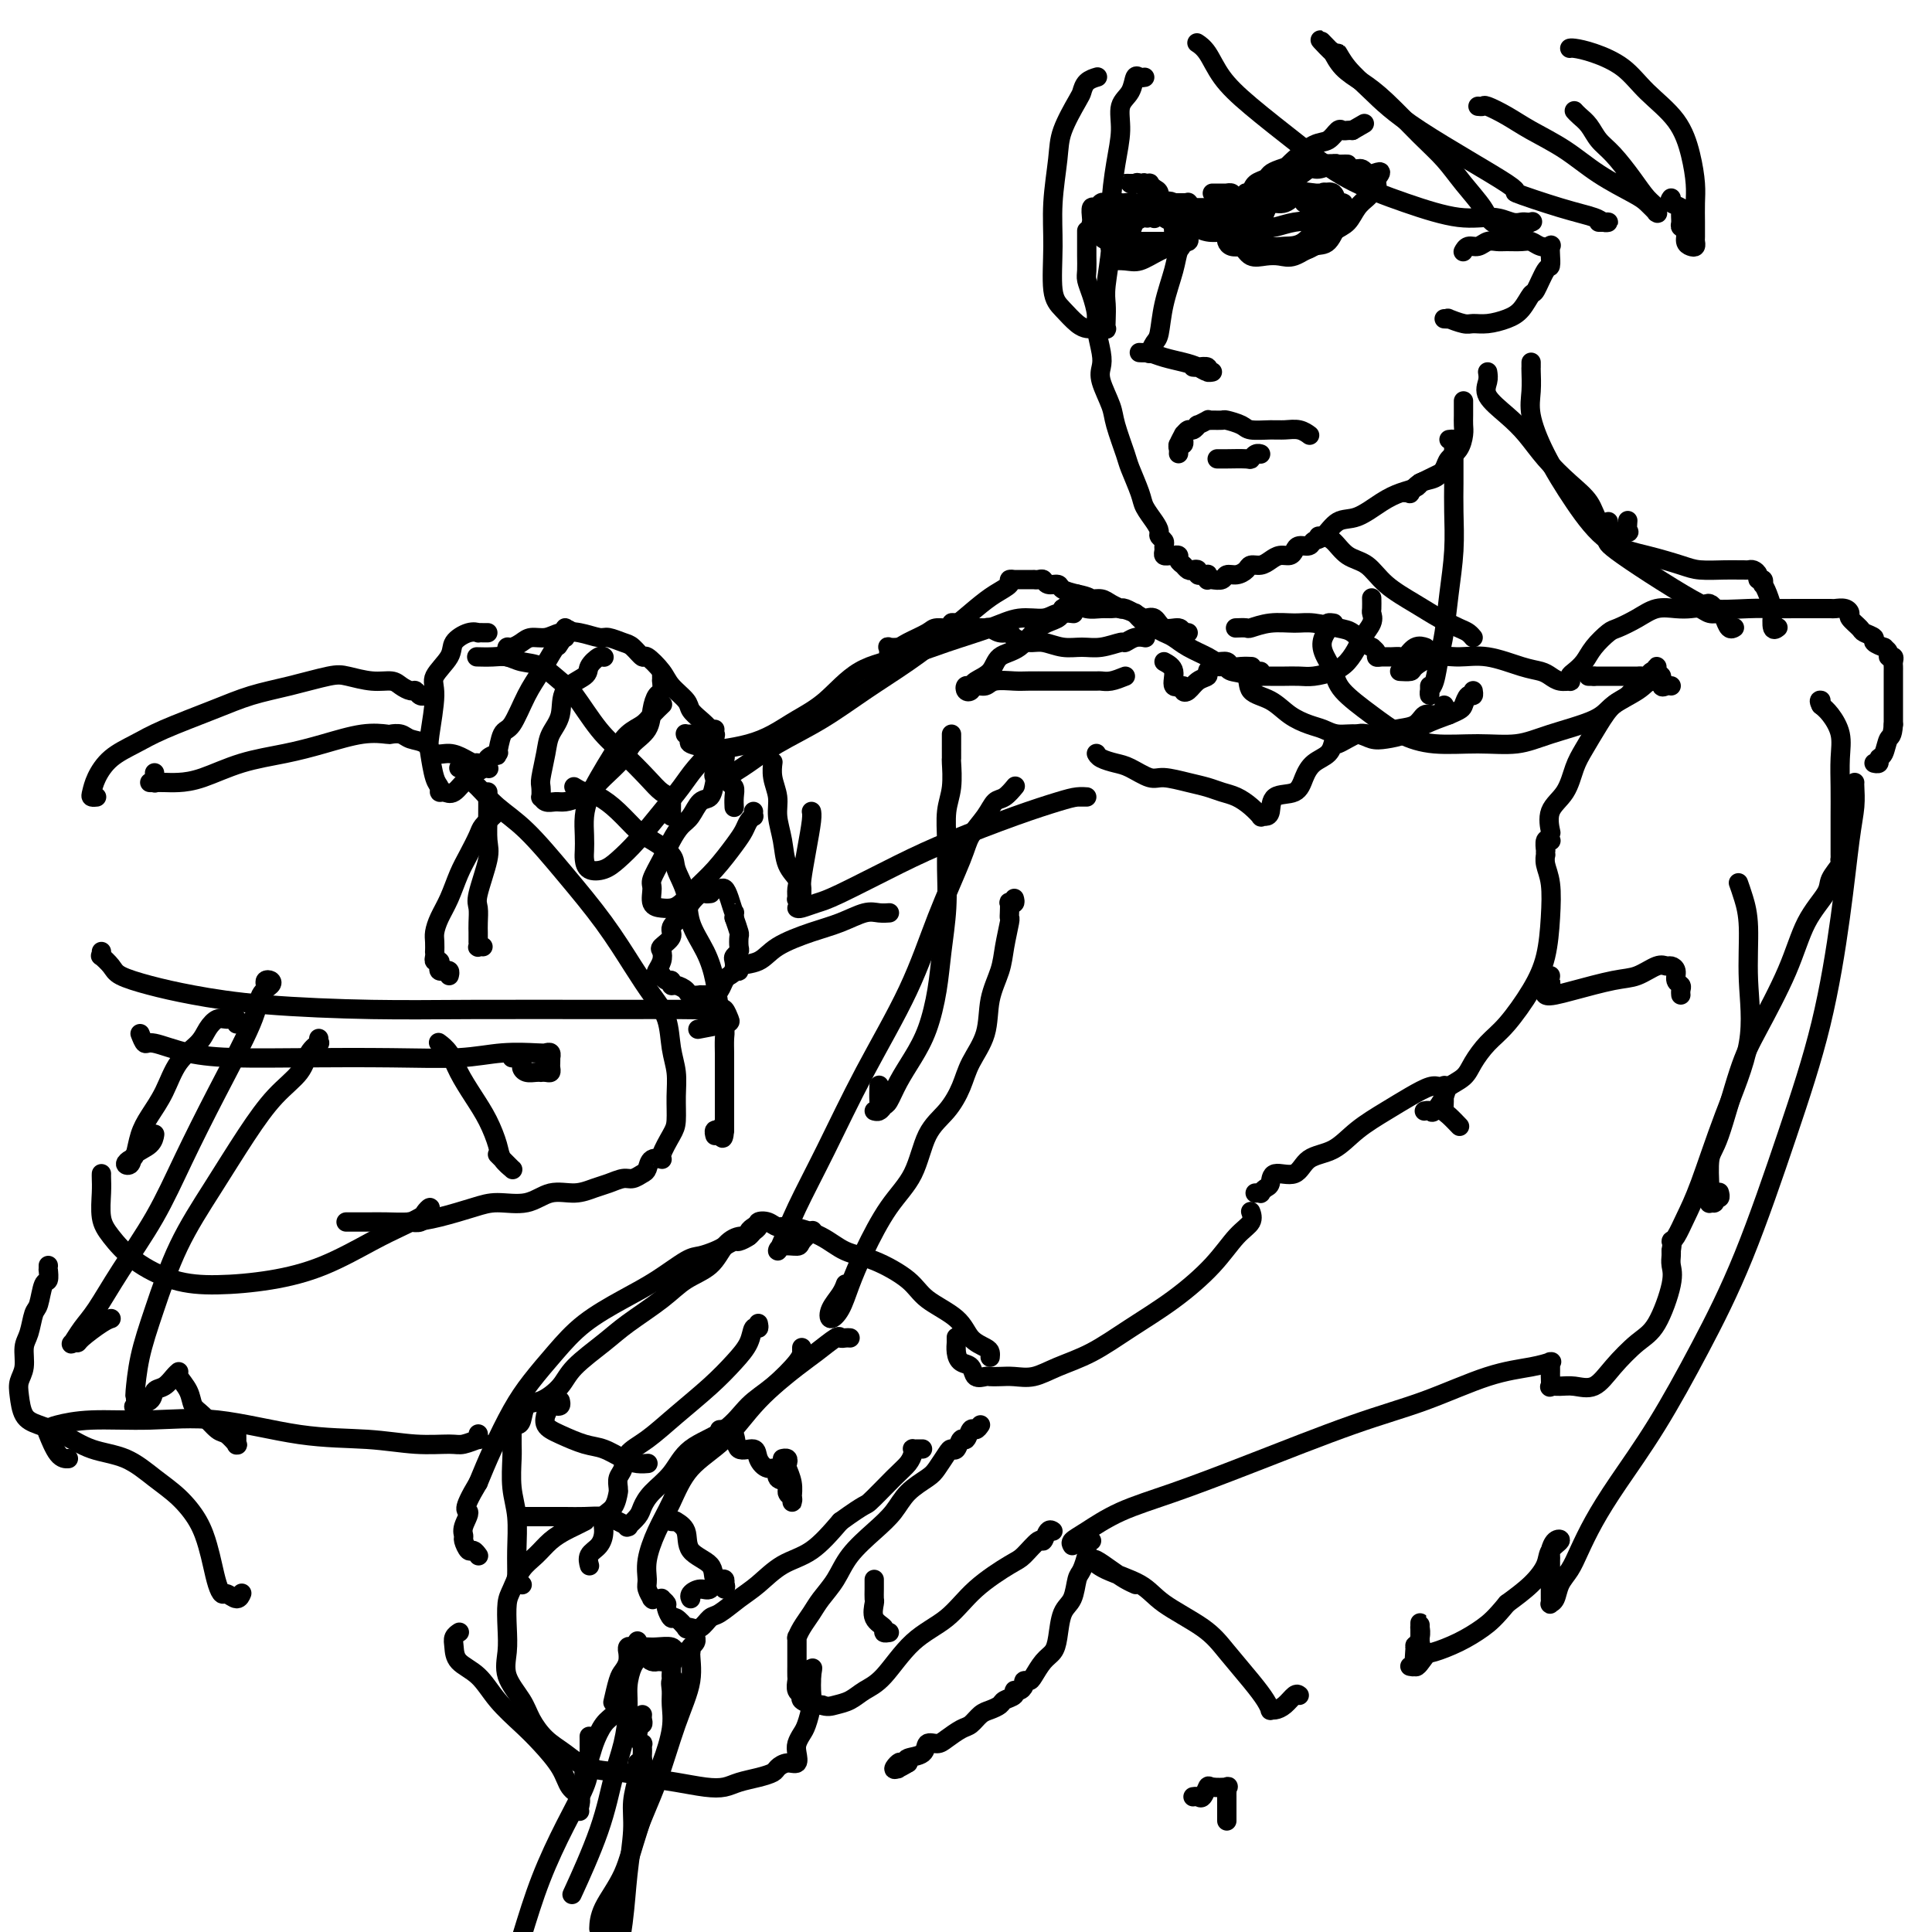 <svg viewBox='0 0 400 400' version='1.1' xmlns='http://www.w3.org/2000/svg' xmlns:xlink='http://www.w3.org/1999/xlink'><g fill='none' stroke='#000000' stroke-width='4' stroke-linecap='round' stroke-linejoin='round'><path d='M205,281c0.035,-0.345 0.070,-0.689 0,-1c-0.070,-0.311 -0.245,-0.588 -1,-1c-0.755,-0.412 -2.090,-0.957 -3,-2c-0.910,-1.043 -1.394,-2.582 -3,-4c-1.606,-1.418 -4.335,-2.715 -6,-4c-1.665,-1.285 -2.266,-2.559 -4,-4c-1.734,-1.441 -4.600,-3.051 -7,-4c-2.400,-0.949 -4.333,-1.239 -6,-2c-1.667,-0.761 -3.067,-1.995 -5,-3c-1.933,-1.005 -4.398,-1.783 -6,-2c-1.602,-0.217 -2.342,0.127 -3,0c-0.658,-0.127 -1.236,-0.725 -2,-1c-0.764,-0.275 -1.714,-0.227 -2,0c-0.286,0.227 0.093,0.634 0,1c-0.093,0.366 -0.658,0.689 -1,1c-0.342,0.311 -0.461,0.608 -1,1c-0.539,0.392 -1.499,0.879 -2,1c-0.501,0.121 -0.544,-0.125 -1,0c-0.456,0.125 -1.327,0.620 -2,1c-0.673,0.380 -1.149,0.645 -2,1c-0.851,0.355 -2.078,0.799 -3,1c-0.922,0.201 -1.540,0.159 -3,1c-1.460,0.841 -3.762,2.566 -6,4c-2.238,1.434 -4.411,2.579 -7,4c-2.589,1.421 -5.592,3.120 -8,5c-2.408,1.880 -4.220,3.943 -6,6c-1.780,2.057 -3.529,4.108 -5,6c-1.471,1.892 -2.665,3.625 -4,6c-1.335,2.375 -2.810,5.393 -4,8c-1.190,2.607 -2.095,4.804 -3,7'/><path d='M99,307c-3.795,6.313 -2.282,5.594 -2,6c0.282,0.406 -0.668,1.936 -1,3c-0.332,1.064 -0.047,1.662 0,2c0.047,0.338 -0.145,0.416 0,1c0.145,0.584 0.627,1.673 1,2c0.373,0.327 0.636,-0.108 1,0c0.364,0.108 0.829,0.760 1,1c0.171,0.240 0.049,0.069 0,0c-0.049,-0.069 -0.024,-0.034 0,0'/><path d='M166,279c0.001,0.449 0.003,0.898 0,1c-0.003,0.102 -0.010,-0.143 0,0c0.010,0.143 0.036,0.672 -1,2c-1.036,1.328 -3.133,3.453 -5,5c-1.867,1.547 -3.505,2.514 -5,4c-1.495,1.486 -2.849,3.490 -5,5c-2.151,1.510 -5.100,2.526 -7,4c-1.900,1.474 -2.751,3.408 -4,5c-1.249,1.592 -2.895,2.843 -4,4c-1.105,1.157 -1.670,2.219 -2,3c-0.330,0.781 -0.427,1.282 -1,2c-0.573,0.718 -1.623,1.654 -2,2c-0.377,0.346 -0.081,0.103 0,0c0.081,-0.103 -0.053,-0.066 0,0c0.053,0.066 0.294,0.161 0,0c-0.294,-0.161 -1.122,-0.579 -2,-1c-0.878,-0.421 -1.806,-0.845 -3,-1c-1.194,-0.155 -2.653,-0.042 -4,0c-1.347,0.042 -2.582,0.011 -4,0c-1.418,-0.011 -3.019,-0.003 -4,0c-0.981,0.003 -1.341,0.001 -2,0c-0.659,-0.001 -1.617,-0.000 -2,0c-0.383,0.000 -0.192,0.000 0,0'/><path d='M176,277c-0.312,-0.021 -0.624,-0.042 -1,0c-0.376,0.042 -0.815,0.146 -1,0c-0.185,-0.146 -0.115,-0.543 -1,0c-0.885,0.543 -2.726,2.025 -4,3c-1.274,0.975 -1.982,1.442 -4,3c-2.018,1.558 -5.345,4.207 -8,7c-2.655,2.793 -4.638,5.730 -7,8c-2.362,2.270 -5.102,3.872 -7,6c-1.898,2.128 -2.954,4.782 -4,7c-1.046,2.218 -2.080,3.999 -3,6c-0.920,2.001 -1.724,4.221 -2,6c-0.276,1.779 -0.022,3.118 0,4c0.022,0.882 -0.188,1.308 0,2c0.188,0.692 0.772,1.650 1,2c0.228,0.350 0.098,0.093 0,0c-0.098,-0.093 -0.166,-0.022 0,0c0.166,0.022 0.565,-0.007 1,0c0.435,0.007 0.904,0.048 1,0c0.096,-0.048 -0.183,-0.187 0,0c0.183,0.187 0.827,0.699 1,1c0.173,0.301 -0.126,0.392 0,1c0.126,0.608 0.677,1.731 1,2c0.323,0.269 0.418,-0.318 1,0c0.582,0.318 1.651,1.542 2,2c0.349,0.458 -0.021,0.150 0,0c0.021,-0.150 0.434,-0.140 1,0c0.566,0.140 1.283,0.412 2,0c0.717,-0.412 1.432,-1.507 2,-2c0.568,-0.493 0.989,-0.384 2,-1c1.011,-0.616 2.611,-1.958 4,-3c1.389,-1.042 2.568,-1.784 4,-3c1.432,-1.216 3.116,-2.904 5,-4c1.884,-1.096 3.967,-1.599 6,-3c2.033,-1.401 4.017,-3.701 6,-6'/><path d='M174,315c5.586,-4.047 5.052,-3.165 6,-4c0.948,-0.835 3.378,-3.387 5,-5c1.622,-1.613 2.438,-2.289 3,-3c0.562,-0.711 0.872,-1.459 1,-2c0.128,-0.541 0.073,-0.877 0,-1c-0.073,-0.123 -0.164,-0.033 0,0c0.164,0.033 0.583,0.009 1,0c0.417,-0.009 0.834,-0.003 1,0c0.166,0.003 0.083,0.001 0,0'/><path d='M203,295c-0.333,0.488 -0.667,0.975 -1,1c-0.333,0.025 -0.667,-0.414 -1,0c-0.333,0.414 -0.666,1.681 -1,2c-0.334,0.319 -0.670,-0.311 -1,0c-0.330,0.311 -0.653,1.563 -1,2c-0.347,0.437 -0.719,0.058 -1,0c-0.281,-0.058 -0.472,0.203 -1,1c-0.528,0.797 -1.392,2.130 -2,3c-0.608,0.870 -0.960,1.277 -2,2c-1.040,0.723 -2.767,1.760 -4,3c-1.233,1.240 -1.972,2.681 -3,4c-1.028,1.319 -2.344,2.516 -4,4c-1.656,1.484 -3.652,3.254 -5,5c-1.348,1.746 -2.050,3.466 -3,5c-0.950,1.534 -2.150,2.880 -3,4c-0.850,1.120 -1.352,2.013 -2,3c-0.648,0.987 -1.442,2.067 -2,3c-0.558,0.933 -0.882,1.718 -1,2c-0.118,0.282 -0.032,0.061 0,0c0.032,-0.061 0.008,0.039 0,0c-0.008,-0.039 -0.002,-0.218 0,0c0.002,0.218 0.001,0.832 0,1c-0.001,0.168 -0.000,-0.109 0,0c0.000,0.109 0.000,0.606 0,1c-0.000,0.394 -0.000,0.687 0,1c0.000,0.313 0.000,0.646 0,1c-0.000,0.354 -0.001,0.728 0,1c0.001,0.272 0.005,0.440 0,1c-0.005,0.560 -0.018,1.512 0,2c0.018,0.488 0.065,0.513 0,1c-0.065,0.487 -0.244,1.437 0,2c0.244,0.563 0.910,0.739 1,1c0.090,0.261 -0.396,0.606 0,1c0.396,0.394 1.673,0.838 2,1c0.327,0.162 -0.297,0.044 0,0c0.297,-0.044 1.513,-0.012 2,0c0.487,0.012 0.243,0.006 0,0'/><path d='M170,353c1.307,0.498 2.076,0.244 3,0c0.924,-0.244 2.003,-0.478 3,-1c0.997,-0.522 1.912,-1.331 3,-2c1.088,-0.669 2.350,-1.198 4,-3c1.650,-1.802 3.687,-4.876 6,-7c2.313,-2.124 4.904,-3.299 7,-5c2.096,-1.701 3.699,-3.928 6,-6c2.301,-2.072 5.299,-3.988 7,-5c1.701,-1.012 2.106,-1.119 3,-2c0.894,-0.881 2.278,-2.537 3,-3c0.722,-0.463 0.781,0.268 1,0c0.219,-0.268 0.597,-1.534 1,-2c0.403,-0.466 0.829,-0.133 1,0c0.171,0.133 0.085,0.067 0,0'/><path d='M226,319c-0.416,-0.218 -0.833,-0.436 -1,0c-0.167,0.436 -0.085,1.528 0,2c0.085,0.472 0.174,0.326 0,1c-0.174,0.674 -0.610,2.169 -1,3c-0.390,0.831 -0.734,1.000 -1,2c-0.266,1.000 -0.455,2.833 -1,4c-0.545,1.167 -1.445,1.668 -2,3c-0.555,1.332 -0.764,3.496 -1,5c-0.236,1.504 -0.498,2.350 -1,3c-0.502,0.650 -1.244,1.105 -2,2c-0.756,0.895 -1.526,2.230 -2,3c-0.474,0.770 -0.653,0.976 -1,1c-0.347,0.024 -0.862,-0.134 -1,0c-0.138,0.134 0.100,0.561 0,1c-0.100,0.439 -0.537,0.891 -1,1c-0.463,0.109 -0.953,-0.125 -1,0c-0.047,0.125 0.350,0.610 0,1c-0.350,0.390 -1.445,0.686 -2,1c-0.555,0.314 -0.570,0.647 -1,1c-0.430,0.353 -1.274,0.728 -2,1c-0.726,0.272 -1.335,0.441 -2,1c-0.665,0.559 -1.387,1.507 -2,2c-0.613,0.493 -1.118,0.531 -2,1c-0.882,0.469 -2.142,1.368 -3,2c-0.858,0.632 -1.313,0.995 -2,1c-0.687,0.005 -1.607,-0.349 -2,0c-0.393,0.349 -0.260,1.402 -1,2c-0.740,0.598 -2.354,0.742 -3,1c-0.646,0.258 -0.323,0.629 0,1'/><path d='M188,365c-4.476,2.726 -2.667,0.542 -2,0c0.667,-0.542 0.190,0.560 0,1c-0.190,0.440 -0.095,0.220 0,0'/><path d='M121,315c-0.050,0.025 -0.099,0.050 0,0c0.099,-0.050 0.347,-0.176 0,0c-0.347,0.176 -1.290,0.654 -2,1c-0.710,0.346 -1.188,0.561 -2,1c-0.812,0.439 -1.959,1.102 -3,2c-1.041,0.898 -1.978,2.031 -3,3c-1.022,0.969 -2.130,1.773 -3,3c-0.870,1.227 -1.504,2.875 -2,4c-0.496,1.125 -0.855,1.725 -1,3c-0.145,1.275 -0.076,3.225 0,5c0.076,1.775 0.158,3.374 0,5c-0.158,1.626 -0.556,3.277 0,5c0.556,1.723 2.067,3.516 3,5c0.933,1.484 1.288,2.660 2,4c0.712,1.340 1.781,2.845 3,4c1.219,1.155 2.589,1.958 4,3c1.411,1.042 2.863,2.321 5,3c2.137,0.679 4.960,0.757 7,1c2.040,0.243 3.297,0.651 5,1c1.703,0.349 3.852,0.641 6,1c2.148,0.359 4.295,0.787 6,1c1.705,0.213 2.967,0.212 4,0c1.033,-0.212 1.838,-0.635 3,-1c1.162,-0.365 2.683,-0.670 4,-1c1.317,-0.330 2.430,-0.683 3,-1c0.570,-0.317 0.597,-0.599 1,-1c0.403,-0.401 1.183,-0.923 2,-1c0.817,-0.077 1.672,0.291 2,0c0.328,-0.291 0.130,-1.239 0,-2c-0.130,-0.761 -0.193,-1.334 0,-2c0.193,-0.666 0.640,-1.425 1,-2c0.360,-0.575 0.632,-0.966 1,-2c0.368,-1.034 0.831,-2.710 1,-4c0.169,-1.290 0.046,-2.193 0,-3c-0.046,-0.807 -0.013,-1.516 0,-2c0.013,-0.484 0.007,-0.742 0,-1'/><path d='M168,347c0.467,-2.711 0.133,-1.489 0,-1c-0.133,0.489 -0.067,0.244 0,0'/><path d='M133,355c-0.032,0.309 -0.065,0.618 0,1c0.065,0.382 0.227,0.839 0,1c-0.227,0.161 -0.842,0.028 -1,0c-0.158,-0.028 0.140,0.048 0,0c-0.140,-0.048 -0.718,-0.220 -1,0c-0.282,0.220 -0.268,0.834 0,1c0.268,0.166 0.790,-0.114 1,0c0.210,0.114 0.109,0.622 0,1c-0.109,0.378 -0.225,0.626 0,1c0.225,0.374 0.792,0.873 1,1c0.208,0.127 0.056,-0.120 0,0c-0.056,0.120 -0.018,0.607 0,1c0.018,0.393 0.015,0.693 0,1c-0.015,0.307 -0.043,0.621 0,1c0.043,0.379 0.155,0.823 0,1c-0.155,0.177 -0.578,0.089 -1,0'/><path d='M132,365c-0.172,1.715 -0.102,1.004 0,1c0.102,-0.004 0.235,0.699 0,2c-0.235,1.301 -0.839,3.199 -1,5c-0.161,1.801 0.122,3.503 0,6c-0.122,2.497 -0.648,5.788 -1,9c-0.352,3.212 -0.529,6.346 -1,10c-0.471,3.654 -1.235,7.827 -2,12'/><path d='M130,352c-0.327,-0.062 -0.655,-0.123 -1,0c-0.345,0.123 -0.708,0.432 -1,1c-0.292,0.568 -0.513,1.396 -1,2c-0.487,0.604 -1.241,0.983 -2,2c-0.759,1.017 -1.524,2.671 -2,4c-0.476,1.329 -0.663,2.332 -1,3c-0.337,0.668 -0.822,0.999 -1,2c-0.178,1.001 -0.048,2.671 0,3c0.048,0.329 0.013,-0.683 0,-1c-0.013,-0.317 -0.003,0.060 0,0c0.003,-0.060 -0.000,-0.556 0,-1c0.000,-0.444 0.004,-0.836 0,-1c-0.004,-0.164 -0.015,-0.099 0,0c0.015,0.099 0.057,0.233 0,0c-0.057,-0.233 -0.211,-0.832 0,-1c0.211,-0.168 0.789,0.096 1,0c0.211,-0.096 0.057,-0.551 0,-1c-0.057,-0.449 -0.015,-0.890 0,-1c0.015,-0.110 0.004,0.111 0,0c-0.004,-0.111 -0.001,-0.556 0,-1c0.001,-0.444 0.001,-0.888 0,-1c-0.001,-0.112 -0.001,0.109 0,0c0.001,-0.109 0.003,-0.547 0,-1c-0.003,-0.453 -0.013,-0.920 0,0c0.013,0.920 0.048,3.227 0,5c-0.048,1.773 -0.178,3.011 -1,5c-0.822,1.989 -2.337,4.728 -4,8c-1.663,3.272 -3.475,7.078 -5,11c-1.525,3.922 -2.762,7.961 -4,12'/><path d='M119,391c-0.489,1.069 -0.978,2.138 0,0c0.978,-2.138 3.424,-7.484 5,-12c1.576,-4.516 2.281,-8.201 3,-11c0.719,-2.799 1.450,-4.712 2,-7c0.550,-2.288 0.918,-4.950 1,-7c0.082,-2.050 -0.122,-3.488 0,-5c0.122,-1.512 0.569,-3.100 1,-4c0.431,-0.900 0.847,-1.114 1,-2c0.153,-0.886 0.044,-2.444 0,-3c-0.044,-0.556 -0.022,-0.111 0,0c0.022,0.111 0.044,-0.111 0,0c-0.044,0.111 -0.153,0.555 0,1c0.153,0.445 0.567,0.890 1,1c0.433,0.110 0.885,-0.114 1,0c0.115,0.114 -0.109,0.566 0,1c0.109,0.434 0.549,0.849 1,1c0.451,0.151 0.913,0.040 1,0c0.087,-0.040 -0.201,-0.007 0,0c0.201,0.007 0.891,-0.013 1,0c0.109,0.013 -0.363,0.059 0,0c0.363,-0.059 1.561,-0.223 2,0c0.439,0.223 0.118,0.833 0,1c-0.118,0.167 -0.032,-0.109 0,0c0.032,0.109 0.009,0.603 0,1c-0.009,0.397 -0.005,0.699 0,1'/><path d='M139,347c1.081,1.222 0.284,0.777 0,1c-0.284,0.223 -0.054,1.114 0,2c0.054,0.886 -0.067,1.767 0,3c0.067,1.233 0.321,2.818 0,5c-0.321,2.182 -1.219,4.960 -2,7c-0.781,2.040 -1.447,3.341 -3,8c-1.553,4.659 -3.995,12.678 -5,16c-1.005,3.322 -0.573,1.949 -1,3c-0.427,1.051 -1.714,4.525 -3,8'/><path d='M124,399c-0.009,0.298 -0.019,0.596 0,0c0.019,-0.596 0.066,-2.085 1,-4c0.934,-1.915 2.756,-4.257 4,-7c1.244,-2.743 1.912,-5.887 3,-9c1.088,-3.113 2.597,-6.196 4,-10c1.403,-3.804 2.701,-8.330 4,-12c1.299,-3.670 2.598,-6.483 3,-9c0.402,-2.517 -0.092,-4.738 0,-6c0.092,-1.262 0.771,-1.564 1,-2c0.229,-0.436 0.009,-1.007 0,-1c-0.009,0.007 0.194,0.590 0,1c-0.194,0.410 -0.786,0.645 -1,1c-0.214,0.355 -0.051,0.828 0,1c0.051,0.172 -0.012,0.042 0,0c0.012,-0.042 0.099,0.003 0,0c-0.099,-0.003 -0.382,-0.053 -1,0c-0.618,0.053 -1.570,0.210 -2,0c-0.430,-0.210 -0.339,-0.788 -1,-1c-0.661,-0.212 -2.076,-0.058 -3,0c-0.924,0.058 -1.358,0.020 -2,0c-0.642,-0.020 -1.493,-0.021 -2,0c-0.507,0.021 -0.671,0.064 -1,0c-0.329,-0.064 -0.823,-0.235 -1,0c-0.177,0.235 -0.036,0.876 0,1c0.036,0.124 -0.033,-0.267 0,0c0.033,0.267 0.166,1.193 0,2c-0.166,0.807 -0.632,1.495 -1,2c-0.368,0.505 -0.637,0.828 -1,2c-0.363,1.172 -0.818,3.192 -1,4c-0.182,0.808 -0.091,0.404 0,0'/><path d='M120,375c-0.051,-0.233 -0.103,-0.467 0,-1c0.103,-0.533 0.360,-1.366 0,-2c-0.360,-0.634 -1.338,-1.070 -2,-2c-0.662,-0.930 -1.008,-2.353 -2,-4c-0.992,-1.647 -2.630,-3.518 -4,-5c-1.370,-1.482 -2.472,-2.575 -4,-4c-1.528,-1.425 -3.482,-3.183 -5,-5c-1.518,-1.817 -2.599,-3.692 -4,-5c-1.401,-1.308 -3.121,-2.049 -4,-3c-0.879,-0.951 -0.916,-2.110 -1,-3c-0.084,-0.890 -0.215,-1.509 0,-2c0.215,-0.491 0.776,-0.855 1,-1c0.224,-0.145 0.112,-0.073 0,0'/><path d='M156,254c0.124,-0.081 0.248,-0.161 0,0c-0.248,0.161 -0.869,0.564 -1,1c-0.131,0.436 0.226,0.906 0,1c-0.226,0.094 -1.036,-0.188 -2,0c-0.964,0.188 -2.081,0.847 -3,2c-0.919,1.153 -1.639,2.799 -3,4c-1.361,1.201 -3.362,1.955 -5,3c-1.638,1.045 -2.912,2.379 -5,4c-2.088,1.621 -4.988,3.527 -7,5c-2.012,1.473 -3.134,2.511 -5,4c-1.866,1.489 -4.475,3.428 -6,5c-1.525,1.572 -1.967,2.775 -3,4c-1.033,1.225 -2.659,2.471 -4,3c-1.341,0.529 -2.398,0.342 -3,1c-0.602,0.658 -0.750,2.163 -1,3c-0.250,0.837 -0.603,1.006 -1,1c-0.397,-0.006 -0.839,-0.188 -1,0c-0.161,0.188 -0.043,0.747 0,1c0.043,0.253 0.011,0.201 0,0c-0.011,-0.201 0.001,-0.552 0,0c-0.001,0.552 -0.014,2.008 0,3c0.014,0.992 0.057,1.520 0,3c-0.057,1.480 -0.212,3.912 0,6c0.212,2.088 0.793,3.831 1,6c0.207,2.169 0.042,4.764 0,7c-0.042,2.236 0.040,4.115 0,5c-0.040,0.885 -0.203,0.777 0,1c0.203,0.223 0.772,0.778 1,1c0.228,0.222 0.114,0.111 0,0'/><path d='M157,274c0.100,0.489 0.199,0.978 0,1c-0.199,0.022 -0.698,-0.425 -1,0c-0.302,0.425 -0.408,1.720 -1,3c-0.592,1.280 -1.672,2.544 -3,4c-1.328,1.456 -2.905,3.104 -5,5c-2.095,1.896 -4.709,4.041 -7,6c-2.291,1.959 -4.260,3.733 -6,5c-1.740,1.267 -3.251,2.028 -4,3c-0.749,0.972 -0.737,2.156 -1,3c-0.263,0.844 -0.802,1.348 -1,2c-0.198,0.652 -0.055,1.453 0,2c0.055,0.547 0.021,0.842 0,1c-0.021,0.158 -0.030,0.181 0,0c0.030,-0.181 0.097,-0.564 0,0c-0.097,0.564 -0.359,2.076 -1,3c-0.641,0.924 -1.660,1.260 -2,2c-0.340,0.740 0.000,1.883 0,3c-0.000,1.117 -0.340,2.207 -1,3c-0.660,0.793 -1.639,1.291 -2,2c-0.361,0.709 -0.103,1.631 0,2c0.103,0.369 0.052,0.184 0,0'/><path d='M116,290c0.091,0.405 0.183,0.811 0,1c-0.183,0.189 -0.639,0.162 -1,0c-0.361,-0.162 -0.625,-0.458 -1,0c-0.375,0.458 -0.859,1.671 -1,2c-0.141,0.329 0.061,-0.225 0,0c-0.061,0.225 -0.386,1.230 0,2c0.386,0.770 1.482,1.306 3,2c1.518,0.694 3.458,1.545 5,2c1.542,0.455 2.687,0.514 4,1c1.313,0.486 2.795,1.398 4,2c1.205,0.602 2.132,0.893 3,1c0.868,0.107 1.677,0.031 2,0c0.323,-0.031 0.162,-0.015 0,0'/><path d='M139,315c0.484,0.033 0.967,0.066 1,0c0.033,-0.066 -0.386,-0.231 0,0c0.386,0.231 1.575,0.859 2,2c0.425,1.141 0.086,2.793 1,4c0.914,1.207 3.082,1.967 4,3c0.918,1.033 0.586,2.340 1,3c0.414,0.660 1.572,0.674 2,1c0.428,0.326 0.125,0.964 0,1c-0.125,0.036 -0.071,-0.528 0,-1c0.071,-0.472 0.160,-0.851 0,-1c-0.160,-0.149 -0.570,-0.069 -1,0c-0.430,0.069 -0.879,0.126 -1,0c-0.121,-0.126 0.087,-0.436 0,0c-0.087,0.436 -0.468,1.620 -1,2c-0.532,0.380 -1.214,-0.042 -2,0c-0.786,0.042 -1.675,0.547 -2,1c-0.325,0.453 -0.087,0.853 0,1c0.087,0.147 0.023,0.039 0,0c-0.023,-0.039 -0.007,-0.011 0,0c0.007,0.011 0.003,0.006 0,0'/><path d='M149,296c0.203,-0.019 0.407,-0.038 1,0c0.593,0.038 1.576,0.134 2,1c0.424,0.866 0.290,2.503 1,3c0.710,0.497 2.265,-0.147 3,0c0.735,0.147 0.650,1.085 1,2c0.350,0.915 1.137,1.807 2,2c0.863,0.193 1.804,-0.313 2,0c0.196,0.313 -0.354,1.447 0,2c0.354,0.553 1.612,0.527 2,1c0.388,0.473 -0.092,1.446 0,2c0.092,0.554 0.758,0.690 1,1c0.242,0.310 0.061,0.794 0,1c-0.061,0.206 -0.003,0.133 0,0c0.003,-0.133 -0.051,-0.327 0,-1c0.051,-0.673 0.206,-1.827 0,-3c-0.206,-1.173 -0.773,-2.367 -1,-3c-0.227,-0.633 -0.112,-0.706 0,-1c0.112,-0.294 0.223,-0.810 0,-1c-0.223,-0.190 -0.778,-0.054 -1,0c-0.222,0.054 -0.111,0.027 0,0'/><path d='M181,327c0.005,0.629 0.009,1.257 0,2c-0.009,0.743 -0.032,1.600 0,2c0.032,0.400 0.117,0.342 0,1c-0.117,0.658 -0.438,2.033 0,3c0.438,0.967 1.633,1.527 2,2c0.367,0.473 -0.093,0.858 0,1c0.093,0.142 0.741,0.041 1,0c0.259,-0.041 0.130,-0.020 0,0'/><path d='M198,277c0.001,-0.125 0.002,-0.251 0,0c-0.002,0.251 -0.008,0.878 0,1c0.008,0.122 0.028,-0.261 0,0c-0.028,0.261 -0.106,1.166 0,2c0.106,0.834 0.395,1.596 1,2c0.605,0.404 1.526,0.448 2,1c0.474,0.552 0.499,1.612 1,2c0.501,0.388 1.476,0.106 2,0c0.524,-0.106 0.595,-0.034 1,0c0.405,0.034 1.144,0.030 2,0c0.856,-0.030 1.828,-0.085 3,0c1.172,0.085 2.544,0.311 4,0c1.456,-0.311 2.997,-1.158 5,-2c2.003,-0.842 4.468,-1.678 7,-3c2.532,-1.322 5.131,-3.130 8,-5c2.869,-1.870 6.009,-3.801 9,-6c2.991,-2.199 5.835,-4.666 8,-7c2.165,-2.334 3.652,-4.534 5,-6c1.348,-1.466 2.557,-2.197 3,-3c0.443,-0.803 0.119,-1.678 0,-2c-0.119,-0.322 -0.034,-0.092 0,0c0.034,0.092 0.017,0.046 0,0'/><path d='M260,247c-0.119,0.007 -0.238,0.014 0,0c0.238,-0.014 0.835,-0.051 1,0c0.165,0.051 -0.100,0.188 0,0c0.100,-0.188 0.566,-0.702 1,-1c0.434,-0.298 0.835,-0.382 1,-1c0.165,-0.618 0.093,-1.771 1,-2c0.907,-0.229 2.794,0.466 4,0c1.206,-0.466 1.732,-2.092 3,-3c1.268,-0.908 3.277,-1.098 5,-2c1.723,-0.902 3.158,-2.515 5,-4c1.842,-1.485 4.091,-2.842 6,-4c1.909,-1.158 3.478,-2.117 5,-3c1.522,-0.883 2.996,-1.691 4,-2c1.004,-0.309 1.536,-0.118 2,0c0.464,0.118 0.858,0.163 1,0c0.142,-0.163 0.031,-0.534 0,0c-0.031,0.534 0.016,1.971 0,3c-0.016,1.029 -0.095,1.649 0,2c0.095,0.351 0.366,0.434 1,1c0.634,0.566 1.632,1.614 2,2c0.368,0.386 0.105,0.110 0,0c-0.105,-0.110 -0.053,-0.055 0,0'/><path d='M222,320c-0.192,-0.294 -0.385,-0.588 0,-1c0.385,-0.412 1.346,-0.942 3,-2c1.654,-1.058 4.001,-2.644 7,-4c2.999,-1.356 6.651,-2.482 11,-4c4.349,-1.518 9.394,-3.429 16,-6c6.606,-2.571 14.772,-5.803 21,-8c6.228,-2.197 10.516,-3.359 15,-5c4.484,-1.641 9.163,-3.761 13,-5c3.837,-1.239 6.832,-1.597 9,-2c2.168,-0.403 3.509,-0.851 4,-1c0.491,-0.149 0.131,0.000 0,0c-0.131,-0.000 -0.035,-0.150 0,0c0.035,0.150 0.008,0.600 0,1c-0.008,0.400 0.003,0.748 0,1c-0.003,0.252 -0.021,0.406 0,1c0.021,0.594 0.081,1.626 0,2c-0.081,0.374 -0.302,0.090 0,0c0.302,-0.090 1.126,0.016 2,0c0.874,-0.016 1.798,-0.152 3,0c1.202,0.152 2.684,0.592 4,0c1.316,-0.592 2.468,-2.217 4,-4c1.532,-1.783 3.444,-3.724 5,-5c1.556,-1.276 2.757,-1.887 4,-4c1.243,-2.113 2.529,-5.729 3,-8c0.471,-2.271 0.126,-3.196 0,-4c-0.126,-0.804 -0.034,-1.486 0,-2c0.034,-0.514 0.010,-0.861 0,-1c-0.010,-0.139 -0.005,-0.069 0,0'/><path d='M346,259c0.427,-2.760 -0.005,-2.160 0,-2c0.005,0.160 0.447,-0.121 1,-1c0.553,-0.879 1.216,-2.354 2,-4c0.784,-1.646 1.689,-3.461 3,-7c1.311,-3.539 3.028,-8.803 5,-14c1.972,-5.197 4.199,-10.328 5,-15c0.801,-4.672 0.176,-8.884 0,-13c-0.176,-4.116 0.097,-8.134 0,-11c-0.097,-2.866 -0.565,-4.579 -1,-6c-0.435,-1.421 -0.839,-2.549 -1,-3c-0.161,-0.451 -0.081,-0.226 0,0'/><path d='M295,230c-0.099,0.021 -0.197,0.042 0,0c0.197,-0.042 0.690,-0.146 1,0c0.310,0.146 0.439,0.543 1,0c0.561,-0.543 1.556,-2.025 2,-3c0.444,-0.975 0.336,-1.444 1,-2c0.664,-0.556 2.099,-1.200 3,-2c0.901,-0.800 1.267,-1.758 2,-3c0.733,-1.242 1.832,-2.770 3,-4c1.168,-1.230 2.405,-2.163 4,-4c1.595,-1.837 3.548,-4.578 5,-7c1.452,-2.422 2.403,-4.523 3,-7c0.597,-2.477 0.839,-5.328 1,-8c0.161,-2.672 0.239,-5.165 0,-7c-0.239,-1.835 -0.796,-3.011 -1,-4c-0.204,-0.989 -0.056,-1.789 0,-2c0.056,-0.211 0.019,0.168 0,0c-0.019,-0.168 -0.019,-0.882 0,-1c0.019,-0.118 0.057,0.360 0,0c-0.057,-0.360 -0.208,-1.558 0,-2c0.208,-0.442 0.774,-0.126 1,0c0.226,0.126 0.113,0.063 0,0'/><path d='M321,172c0.078,0.366 0.155,0.732 0,0c-0.155,-0.732 -0.544,-2.561 0,-4c0.544,-1.439 2.021,-2.486 3,-4c0.979,-1.514 1.460,-3.493 2,-5c0.540,-1.507 1.141,-2.540 2,-4c0.859,-1.460 1.978,-3.347 3,-5c1.022,-1.653 1.948,-3.074 3,-4c1.052,-0.926 2.230,-1.359 3,-2c0.770,-0.641 1.134,-1.492 2,-2c0.866,-0.508 2.236,-0.674 3,-1c0.764,-0.326 0.922,-0.812 1,-1c0.078,-0.188 0.076,-0.079 0,0c-0.076,0.079 -0.227,0.126 0,0c0.227,-0.126 0.832,-0.426 1,0c0.168,0.426 -0.099,1.578 0,2c0.099,0.422 0.565,0.114 1,0c0.435,-0.114 0.839,-0.032 1,0c0.161,0.032 0.081,0.016 0,0'/><path d='M321,202c0.007,0.485 0.015,0.971 0,1c-0.015,0.029 -0.051,-0.398 0,0c0.051,0.398 0.190,1.621 0,2c-0.190,0.379 -0.708,-0.088 -1,0c-0.292,0.088 -0.358,0.729 0,1c0.358,0.271 1.139,0.170 2,0c0.861,-0.170 1.803,-0.410 4,-1c2.197,-0.590 5.649,-1.532 8,-2c2.351,-0.468 3.601,-0.463 5,-1c1.399,-0.537 2.948,-1.615 4,-2c1.052,-0.385 1.606,-0.076 2,0c0.394,0.076 0.627,-0.082 1,0c0.373,0.082 0.884,0.404 1,1c0.116,0.596 -0.165,1.466 0,2c0.165,0.534 0.776,0.731 1,1c0.224,0.269 0.060,0.611 0,1c-0.060,0.389 -0.017,0.825 0,1c0.017,0.175 0.009,0.087 0,0'/><path d='M356,247c-0.033,-0.122 -0.065,-0.243 0,0c0.065,0.243 0.228,0.851 0,1c-0.228,0.149 -0.845,-0.162 -1,0c-0.155,0.162 0.154,0.797 0,1c-0.154,0.203 -0.769,-0.026 -1,0c-0.231,0.026 -0.078,0.308 0,0c0.078,-0.308 0.079,-1.206 0,-3c-0.079,-1.794 -0.240,-4.485 0,-6c0.240,-1.515 0.881,-1.852 2,-5c1.119,-3.148 2.717,-9.105 4,-13c1.283,-3.895 2.251,-5.728 4,-9c1.749,-3.272 4.280,-7.983 6,-12c1.720,-4.017 2.629,-7.339 4,-10c1.371,-2.661 3.205,-4.660 4,-6c0.795,-1.340 0.553,-2.021 1,-3c0.447,-0.979 1.584,-2.256 2,-3c0.416,-0.744 0.111,-0.956 0,-1c-0.111,-0.044 -0.030,0.079 0,0c0.030,-0.079 0.008,-0.362 0,-1c-0.008,-0.638 -0.000,-1.633 0,-3c0.000,-1.367 -0.006,-3.108 0,-5c0.006,-1.892 0.024,-3.935 0,-6c-0.024,-2.065 -0.089,-4.151 0,-6c0.089,-1.849 0.332,-3.459 0,-5c-0.332,-1.541 -1.238,-3.012 -2,-4c-0.762,-0.988 -1.381,-1.494 -2,-2'/><path d='M377,146c-0.622,-1.156 -0.178,-1.044 0,-1c0.178,0.044 0.089,0.022 0,0'/><path d='M245,46c-0.026,-0.413 -0.052,-0.826 0,0c0.052,0.826 0.183,2.890 0,4c-0.183,1.110 -0.679,1.266 -1,2c-0.321,0.734 -0.468,2.046 -1,4c-0.532,1.954 -1.449,4.548 -2,7c-0.551,2.452 -0.735,4.760 -1,6c-0.265,1.240 -0.610,1.411 -1,2c-0.390,0.589 -0.826,1.597 -1,2c-0.174,0.403 -0.087,0.202 0,0'/><path d='M236,73c-0.100,-0.006 -0.200,-0.013 0,0c0.200,0.013 0.701,0.045 1,0c0.299,-0.045 0.398,-0.166 1,0c0.602,0.166 1.707,0.619 3,1c1.293,0.381 2.773,0.692 4,1c1.227,0.308 2.201,0.615 3,1c0.799,0.385 1.423,0.849 2,1c0.577,0.151 1.107,-0.012 1,0c-0.107,0.012 -0.852,0.199 -1,0c-0.148,-0.199 0.301,-0.785 0,-1c-0.301,-0.215 -1.350,-0.058 -2,0c-0.650,0.058 -0.900,0.017 -1,0c-0.100,-0.017 -0.050,-0.008 0,0'/><path d='M251,40c0.301,0.000 0.601,0.000 1,0c0.399,-0.000 0.895,-0.001 1,0c0.105,0.001 -0.182,0.003 0,0c0.182,-0.003 0.833,-0.011 1,0c0.167,0.011 -0.150,0.041 0,0c0.150,-0.041 0.769,-0.154 1,0c0.231,0.154 0.076,0.576 0,1c-0.076,0.424 -0.073,0.850 0,1c0.073,0.150 0.216,0.024 0,0c-0.216,-0.024 -0.790,0.056 -1,0c-0.210,-0.056 -0.057,-0.246 0,0c0.057,0.246 0.016,0.927 0,1c-0.016,0.073 -0.008,-0.464 0,-1'/><path d='M254,42c0.642,0.297 0.745,0.041 1,0c0.255,-0.041 0.660,0.133 1,0c0.340,-0.133 0.613,-0.571 1,-1c0.387,-0.429 0.888,-0.847 1,-1c0.112,-0.153 -0.163,-0.041 0,0c0.163,0.041 0.766,0.011 1,0c0.234,-0.011 0.100,-0.003 0,0c-0.100,0.003 -0.168,0.003 0,0c0.168,-0.003 0.570,-0.008 1,0c0.430,0.008 0.888,0.028 1,0c0.112,-0.028 -0.121,-0.105 0,0c0.121,0.105 0.597,0.391 1,0c0.403,-0.391 0.733,-1.461 1,-2c0.267,-0.539 0.469,-0.549 1,-1c0.531,-0.451 1.389,-1.344 2,-2c0.611,-0.656 0.976,-1.076 2,-2c1.024,-0.924 2.708,-2.353 4,-3c1.292,-0.647 2.191,-0.513 3,-1c0.809,-0.487 1.526,-1.594 2,-2c0.474,-0.406 0.705,-0.109 1,0c0.295,0.109 0.656,0.031 1,0c0.344,-0.031 0.672,-0.016 1,0'/><path d='M280,27c4.333,-2.500 2.167,-1.250 0,0'/><path d='M279,34c-0.318,-0.009 -0.637,-0.018 -1,0c-0.363,0.018 -0.771,0.064 -1,0c-0.229,-0.064 -0.280,-0.239 -1,0c-0.720,0.239 -2.107,0.890 -3,1c-0.893,0.110 -1.290,-0.323 -2,0c-0.710,0.323 -1.733,1.401 -3,2c-1.267,0.599 -2.778,0.720 -4,1c-1.222,0.280 -2.155,0.718 -3,1c-0.845,0.282 -1.602,0.408 -2,1c-0.398,0.592 -0.436,1.649 -1,2c-0.564,0.351 -1.654,-0.004 -2,0c-0.346,0.004 0.051,0.368 0,1c-0.051,0.632 -0.550,1.531 -1,2c-0.450,0.469 -0.851,0.508 -1,1c-0.149,0.492 -0.048,1.439 0,2c0.048,0.561 0.041,0.738 0,1c-0.041,0.262 -0.118,0.610 0,1c0.118,0.390 0.429,0.822 1,1c0.571,0.178 1.402,0.100 2,0c0.598,-0.100 0.963,-0.224 2,0c1.037,0.224 2.745,0.796 4,1c1.255,0.204 2.055,0.039 3,0c0.945,-0.039 2.035,0.047 3,0c0.965,-0.047 1.807,-0.226 3,-1c1.193,-0.774 2.739,-2.144 4,-3c1.261,-0.856 2.236,-1.199 3,-2c0.764,-0.801 1.315,-2.061 2,-3c0.685,-0.939 1.504,-1.558 2,-2c0.496,-0.442 0.669,-0.706 1,-1c0.331,-0.294 0.821,-0.617 1,-1c0.179,-0.383 0.048,-0.824 0,-1c-0.048,-0.176 -0.013,-0.086 0,0c0.013,0.086 0.004,0.167 0,0c-0.004,-0.167 -0.002,-0.584 0,-1'/><path d='M285,37c1.883,-2.327 0.090,-1.145 -1,-1c-1.090,0.145 -1.477,-0.747 -2,-1c-0.523,-0.253 -1.183,0.131 -2,0c-0.817,-0.131 -1.791,-0.778 -3,-1c-1.209,-0.222 -2.652,-0.018 -4,0c-1.348,0.018 -2.603,-0.151 -4,0c-1.397,0.151 -2.938,0.620 -4,1c-1.062,0.380 -1.645,0.669 -2,1c-0.355,0.331 -0.481,0.703 -1,1c-0.519,0.297 -1.430,0.520 -2,1c-0.570,0.480 -0.797,1.216 -1,2c-0.203,0.784 -0.382,1.615 -1,2c-0.618,0.385 -1.676,0.326 -2,1c-0.324,0.674 0.086,2.083 0,3c-0.086,0.917 -0.669,1.342 -1,2c-0.331,0.658 -0.409,1.549 0,2c0.409,0.451 1.305,0.463 2,1c0.695,0.537 1.190,1.600 2,2c0.810,0.400 1.935,0.135 3,0c1.065,-0.135 2.069,-0.142 3,0c0.931,0.142 1.790,0.432 3,0c1.210,-0.432 2.773,-1.586 4,-2c1.227,-0.414 2.119,-0.087 3,-1c0.881,-0.913 1.749,-3.066 2,-4c0.251,-0.934 -0.117,-0.650 0,-1c0.117,-0.350 0.719,-1.334 1,-2c0.281,-0.666 0.242,-1.015 0,-1c-0.242,0.015 -0.687,0.394 -1,0c-0.313,-0.394 -0.495,-1.562 -1,-2c-0.505,-0.438 -1.332,-0.146 -2,0c-0.668,0.146 -1.176,0.147 -2,0c-0.824,-0.147 -1.966,-0.443 -3,0c-1.034,0.443 -1.962,1.624 -3,2c-1.038,0.376 -2.187,-0.054 -3,0c-0.813,0.054 -1.290,0.592 -2,1c-0.710,0.408 -1.653,0.687 -2,1c-0.347,0.313 -0.099,0.661 0,1c0.099,0.339 0.050,0.670 0,1'/><path d='M259,46c-2.607,0.943 -0.624,0.302 0,0c0.624,-0.302 -0.111,-0.264 0,0c0.111,0.264 1.067,0.753 2,1c0.933,0.247 1.844,0.251 3,0c1.156,-0.251 2.559,-0.759 4,-1c1.441,-0.241 2.922,-0.216 4,-1c1.078,-0.784 1.754,-2.378 2,-3c0.246,-0.622 0.063,-0.272 0,0c-0.063,0.272 -0.004,0.465 0,0c0.004,-0.465 -0.046,-1.590 0,-2c0.046,-0.410 0.190,-0.106 0,0c-0.190,0.106 -0.712,0.014 -1,0c-0.288,-0.014 -0.342,0.048 -1,0c-0.658,-0.048 -1.921,-0.207 -3,0c-1.079,0.207 -1.975,0.781 -3,1c-1.025,0.219 -2.177,0.082 -3,1c-0.823,0.918 -1.315,2.891 -2,4c-0.685,1.109 -1.563,1.355 -2,2c-0.437,0.645 -0.435,1.690 0,2c0.435,0.310 1.302,-0.114 2,0c0.698,0.114 1.228,0.765 2,1c0.772,0.235 1.786,0.055 3,0c1.214,-0.055 2.627,0.014 4,-1c1.373,-1.014 2.708,-3.113 4,-4c1.292,-0.887 2.543,-0.563 3,-1c0.457,-0.437 0.119,-1.634 0,-2c-0.119,-0.366 -0.019,0.098 0,0c0.019,-0.098 -0.044,-0.758 0,-1c0.044,-0.242 0.195,-0.065 0,0c-0.195,0.065 -0.735,0.017 -1,0c-0.265,-0.017 -0.253,-0.005 -1,0c-0.747,0.005 -2.252,0.001 -3,0c-0.748,-0.001 -0.740,-0.000 -1,0c-0.260,0.000 -0.789,0.000 -1,0c-0.211,-0.000 -0.106,-0.000 0,0'/><path d='M245,47c0.584,-0.113 1.169,-0.226 2,0c0.831,0.226 1.909,0.790 3,1c1.091,0.210 2.194,0.067 3,0c0.806,-0.067 1.315,-0.056 2,0c0.685,0.056 1.546,0.159 2,0c0.454,-0.159 0.501,-0.578 0,-1c-0.501,-0.422 -1.552,-0.845 -2,-1c-0.448,-0.155 -0.295,-0.042 -1,0c-0.705,0.042 -2.270,0.011 -3,0c-0.730,-0.011 -0.626,-0.004 -1,0c-0.374,0.004 -1.227,0.005 -2,0c-0.773,-0.005 -1.465,-0.016 -2,0c-0.535,0.016 -0.911,0.058 -1,0c-0.089,-0.058 0.110,-0.216 0,0c-0.110,0.216 -0.528,0.804 -1,1c-0.472,0.196 -0.998,-0.002 -1,0c-0.002,0.002 0.521,0.203 1,0c0.479,-0.203 0.913,-0.810 1,-1c0.087,-0.190 -0.173,0.036 0,0c0.173,-0.036 0.778,-0.335 1,-1c0.222,-0.665 0.061,-1.695 0,-2c-0.061,-0.305 -0.020,0.114 0,0c0.020,-0.114 0.021,-0.763 0,-1c-0.021,-0.237 -0.064,-0.064 0,0c0.064,0.064 0.234,0.017 0,0c-0.234,-0.017 -0.871,-0.005 -1,0c-0.129,0.005 0.249,0.001 0,0c-0.249,-0.001 -1.124,-0.001 -2,0'/><path d='M243,42c-0.809,-0.646 -1.832,-0.262 -2,0c-0.168,0.262 0.518,0.400 0,1c-0.518,0.600 -2.240,1.661 -3,2c-0.760,0.339 -0.557,-0.043 -1,0c-0.443,0.043 -1.530,0.512 -2,1c-0.470,0.488 -0.322,0.995 -1,2c-0.678,1.005 -2.181,2.508 -3,3c-0.819,0.492 -0.954,-0.026 -1,0c-0.046,0.026 -0.003,0.595 0,1c0.003,0.405 -0.033,0.646 0,1c0.033,0.354 0.136,0.821 0,1c-0.136,0.179 -0.509,0.070 0,0c0.509,-0.070 1.902,-0.102 3,0c1.098,0.102 1.902,0.336 3,0c1.098,-0.336 2.490,-1.243 4,-2c1.510,-0.757 3.137,-1.365 4,-2c0.863,-0.635 0.963,-1.297 2,-2c1.037,-0.703 3.011,-1.446 4,-2c0.989,-0.554 0.994,-0.919 1,-1c0.006,-0.081 0.015,0.122 0,0c-0.015,-0.122 -0.052,-0.569 0,-1c0.052,-0.431 0.195,-0.847 0,-1c-0.195,-0.153 -0.727,-0.042 -1,0c-0.273,0.042 -0.285,0.014 -1,0c-0.715,-0.014 -2.131,-0.014 -3,0c-0.869,0.014 -1.191,0.041 -2,0c-0.809,-0.041 -2.105,-0.152 -3,0c-0.895,0.152 -1.390,0.565 -2,1c-0.610,0.435 -1.334,0.890 -2,1c-0.666,0.110 -1.275,-0.125 -2,0c-0.725,0.125 -1.565,0.611 -2,1c-0.435,0.389 -0.463,0.682 -1,1c-0.537,0.318 -1.582,0.662 -2,1c-0.418,0.338 -0.209,0.669 0,1'/><path d='M230,49c-1.699,1.171 -0.448,1.098 0,1c0.448,-0.098 0.091,-0.223 0,0c-0.091,0.223 0.083,0.793 0,1c-0.083,0.207 -0.424,0.051 0,0c0.424,-0.051 1.611,0.002 3,0c1.389,-0.002 2.979,-0.061 4,0c1.021,0.061 1.474,0.241 3,0c1.526,-0.241 4.125,-0.905 5,-1c0.875,-0.095 0.024,0.377 0,0c-0.024,-0.377 0.778,-1.604 1,-2c0.222,-0.396 -0.136,0.037 0,0c0.136,-0.037 0.765,-0.545 1,-1c0.235,-0.455 0.075,-0.857 0,-1c-0.075,-0.143 -0.064,-0.027 0,0c0.064,0.027 0.183,-0.035 0,0c-0.183,0.035 -0.668,0.167 -1,0c-0.332,-0.167 -0.512,-0.633 -1,-1c-0.488,-0.367 -1.285,-0.634 -2,-1c-0.715,-0.366 -1.348,-0.830 -2,-1c-0.652,-0.170 -1.322,-0.046 -2,0c-0.678,0.046 -1.362,0.012 -2,0c-0.638,-0.012 -1.229,-0.003 -2,0c-0.771,0.003 -1.721,0.001 -2,0c-0.279,-0.001 0.114,-0.000 0,0c-0.114,0.000 -0.734,0.000 -1,0c-0.266,-0.000 -0.179,0.000 0,0c0.179,-0.000 0.451,-0.001 0,0c-0.451,0.001 -1.623,0.003 -2,0c-0.377,-0.003 0.043,-0.011 0,0c-0.043,0.011 -0.547,0.041 -1,0c-0.453,-0.041 -0.853,-0.151 -1,0c-0.147,0.151 -0.039,0.564 0,1c0.039,0.436 0.009,0.894 0,1c-0.009,0.106 0.003,-0.140 0,0c-0.003,0.140 -0.021,0.666 0,1c0.021,0.334 0.083,0.474 0,1c-0.083,0.526 -0.309,1.436 0,2c0.309,0.564 1.155,0.782 2,1'/><path d='M230,50c0.291,1.309 1.020,1.083 2,1c0.980,-0.083 2.213,-0.021 3,0c0.787,0.021 1.129,0.003 2,0c0.871,-0.003 2.272,0.010 3,0c0.728,-0.010 0.784,-0.043 1,0c0.216,0.043 0.593,0.161 1,0c0.407,-0.161 0.843,-0.603 1,-1c0.157,-0.397 0.034,-0.751 0,-1c-0.034,-0.249 0.021,-0.395 0,-1c-0.021,-0.605 -0.117,-1.669 0,-2c0.117,-0.331 0.446,0.070 0,0c-0.446,-0.070 -1.666,-0.611 -2,-1c-0.334,-0.389 0.220,-0.626 0,-1c-0.220,-0.374 -1.212,-0.885 -2,-1c-0.788,-0.115 -1.372,0.165 -2,0c-0.628,-0.165 -1.299,-0.776 -2,-1c-0.701,-0.224 -1.430,-0.060 -2,0c-0.570,0.060 -0.979,0.015 -1,0c-0.021,-0.015 0.345,0.000 0,0c-0.345,-0.000 -1.403,-0.016 -2,0c-0.597,0.016 -0.734,0.064 -1,0c-0.266,-0.064 -0.659,-0.238 -1,0c-0.341,0.238 -0.628,0.890 -1,1c-0.372,0.110 -0.829,-0.321 -1,0c-0.171,0.321 -0.058,1.395 0,2c0.058,0.605 0.060,0.740 0,1c-0.060,0.260 -0.182,0.644 0,1c0.182,0.356 0.667,0.684 1,1c0.333,0.316 0.514,0.621 1,1c0.486,0.379 1.278,0.834 2,1c0.722,0.166 1.376,0.044 2,0c0.624,-0.044 1.218,-0.011 2,0c0.782,0.011 1.751,0.000 3,0c1.249,-0.000 2.780,0.011 4,0c1.220,-0.011 2.131,-0.044 3,0c0.869,0.044 1.695,0.166 2,0c0.305,-0.166 0.087,-0.619 0,-1c-0.087,-0.381 -0.044,-0.691 0,-1'/><path d='M246,48c2.772,-0.559 0.702,-1.456 0,-2c-0.702,-0.544 -0.035,-0.734 0,-1c0.035,-0.266 -0.563,-0.607 -1,-1c-0.437,-0.393 -0.715,-0.837 -1,-1c-0.285,-0.163 -0.579,-0.044 -1,0c-0.421,0.044 -0.970,0.012 -2,0c-1.030,-0.012 -2.539,-0.003 -3,0c-0.461,0.003 0.128,0.001 0,0c-0.128,-0.001 -0.973,-0.001 -1,0c-0.027,0.001 0.763,0.001 1,0c0.237,-0.001 -0.080,-0.005 0,0c0.080,0.005 0.557,0.017 1,0c0.443,-0.017 0.851,-0.064 1,0c0.149,0.064 0.037,0.239 0,0c-0.037,-0.239 0.000,-0.891 0,-1c-0.000,-0.109 -0.038,0.325 0,0c0.038,-0.325 0.150,-1.407 0,-2c-0.150,-0.593 -0.562,-0.695 -1,-1c-0.438,-0.305 -0.901,-0.814 -1,-1c-0.099,-0.186 0.166,-0.050 0,0c-0.166,0.050 -0.762,0.014 -1,0c-0.238,-0.014 -0.119,-0.007 0,0'/><path d='M237,38c-0.420,-0.309 0.028,-0.083 0,0c-0.028,0.083 -0.534,0.022 -1,0c-0.466,-0.022 -0.893,-0.006 -1,0c-0.107,0.006 0.104,0.002 0,0c-0.104,-0.002 -0.524,-0.002 -1,0c-0.476,0.002 -1.010,0.007 -1,0c0.010,-0.007 0.562,-0.027 1,0c0.438,0.027 0.762,0.101 1,0c0.238,-0.101 0.389,-0.377 1,0c0.611,0.377 1.680,1.405 2,2c0.320,0.595 -0.110,0.755 0,1c0.110,0.245 0.762,0.574 1,1c0.238,0.426 0.064,0.949 0,1c-0.064,0.051 -0.017,-0.371 0,0c0.017,0.371 0.005,1.535 0,2c-0.005,0.465 -0.002,0.233 0,0'/><path d='M225,48c0.000,-0.207 0.000,-0.413 0,0c-0.000,0.413 -0.001,1.447 0,2c0.001,0.553 0.003,0.625 0,1c-0.003,0.375 -0.011,1.052 0,2c0.011,0.948 0.040,2.166 0,3c-0.040,0.834 -0.151,1.283 0,2c0.151,0.717 0.563,1.700 1,3c0.437,1.300 0.900,2.916 1,4c0.100,1.084 -0.162,1.638 0,3c0.162,1.362 0.749,3.534 1,5c0.251,1.466 0.165,2.228 0,3c-0.165,0.772 -0.410,1.555 0,3c0.410,1.445 1.476,3.552 2,5c0.524,1.448 0.507,2.235 1,4c0.493,1.765 1.498,4.507 2,6c0.502,1.493 0.503,1.738 1,3c0.497,1.262 1.491,3.543 2,5c0.509,1.457 0.532,2.092 1,3c0.468,0.908 1.379,2.089 2,3c0.621,0.911 0.951,1.553 1,2c0.049,0.447 -0.184,0.698 0,1c0.184,0.302 0.785,0.655 1,1c0.215,0.345 0.044,0.681 0,1c-0.044,0.319 0.040,0.622 0,1c-0.040,0.378 -0.203,0.833 0,1c0.203,0.167 0.772,0.048 1,0c0.228,-0.048 0.114,-0.024 0,0'/><path d='M242,115c0.455,-0.006 0.910,-0.012 1,0c0.090,0.012 -0.186,0.042 0,0c0.186,-0.042 0.834,-0.156 1,0c0.166,0.156 -0.149,0.581 0,1c0.149,0.419 0.760,0.830 1,1c0.240,0.170 0.107,0.097 0,0c-0.107,-0.097 -0.187,-0.218 0,0c0.187,0.218 0.641,0.776 1,1c0.359,0.224 0.622,0.113 1,0c0.378,-0.113 0.872,-0.227 1,0c0.128,0.227 -0.109,0.797 0,1c0.109,0.203 0.565,0.040 1,0c0.435,-0.040 0.851,0.041 1,0c0.149,-0.041 0.033,-0.206 0,0c-0.033,0.206 0.018,0.783 0,1c-0.018,0.217 -0.104,0.073 0,0c0.104,-0.073 0.399,-0.075 1,0c0.601,0.075 1.508,0.226 2,0c0.492,-0.226 0.569,-0.830 1,-1c0.431,-0.170 1.218,0.095 2,0c0.782,-0.095 1.560,-0.551 2,-1c0.440,-0.449 0.541,-0.890 1,-1c0.459,-0.110 1.275,0.111 2,0c0.725,-0.111 1.359,-0.556 2,-1c0.641,-0.444 1.289,-0.889 2,-1c0.711,-0.111 1.485,0.110 2,0c0.515,-0.110 0.770,-0.552 1,-1c0.230,-0.448 0.434,-0.902 1,-1c0.566,-0.098 1.493,0.158 2,0c0.507,-0.158 0.592,-0.731 1,-1c0.408,-0.269 1.137,-0.233 2,-1c0.863,-0.767 1.860,-2.338 3,-3c1.140,-0.662 2.424,-0.415 4,-1c1.576,-0.585 3.443,-2.002 5,-3c1.557,-0.998 2.804,-1.576 4,-2c1.196,-0.424 2.342,-0.692 3,-1c0.658,-0.308 0.829,-0.654 1,-1'/><path d='M294,100c6.833,-3.333 3.417,-1.667 0,0'/><path d='M291,102c0.463,-0.056 0.926,-0.112 1,0c0.074,0.112 -0.241,0.392 0,0c0.241,-0.392 1.038,-1.455 2,-2c0.962,-0.545 2.090,-0.572 3,-1c0.910,-0.428 1.603,-1.255 2,-2c0.397,-0.745 0.499,-1.407 1,-2c0.501,-0.593 1.402,-1.118 2,-2c0.598,-0.882 0.892,-2.121 1,-3c0.108,-0.879 0.029,-1.399 0,-2c-0.029,-0.601 -0.008,-1.285 0,-2c0.008,-0.715 0.002,-1.462 0,-2c-0.002,-0.538 -0.001,-0.868 0,-1c0.001,-0.132 0.000,-0.066 0,0'/><path d='M245,90c0.008,0.454 0.016,0.909 0,1c-0.016,0.091 -0.057,-0.181 0,0c0.057,0.181 0.212,0.816 0,1c-0.212,0.184 -0.790,-0.082 -1,0c-0.210,0.082 -0.052,0.512 0,1c0.052,0.488 -0.001,1.036 0,1c0.001,-0.036 0.056,-0.655 0,-1c-0.056,-0.345 -0.223,-0.417 0,-1c0.223,-0.583 0.834,-1.677 1,-2c0.166,-0.323 -0.115,0.125 0,0c0.115,-0.125 0.627,-0.822 1,-1c0.373,-0.178 0.607,0.162 1,0c0.393,-0.162 0.944,-0.828 1,-1c0.056,-0.172 -0.384,0.150 0,0c0.384,-0.150 1.592,-0.773 2,-1c0.408,-0.227 0.014,-0.058 0,0c-0.014,0.058 0.350,0.005 1,0c0.650,-0.005 1.584,0.037 2,0c0.416,-0.037 0.313,-0.153 1,0c0.687,0.153 2.165,0.576 3,1c0.835,0.424 1.026,0.849 2,1c0.974,0.151 2.730,0.026 4,0c1.270,-0.026 2.053,0.045 3,0c0.947,-0.045 2.058,-0.208 3,0c0.942,0.208 1.715,0.787 2,1c0.285,0.213 0.081,0.061 0,0c-0.081,-0.061 -0.041,-0.030 0,0'/><path d='M252,95c0.422,0.001 0.844,0.001 1,0c0.156,-0.001 0.044,-0.004 0,0c-0.044,0.004 -0.022,0.015 1,0c1.022,-0.015 3.044,-0.057 4,0c0.956,0.057 0.844,0.211 1,0c0.156,-0.211 0.578,-0.789 1,-1c0.422,-0.211 0.844,-0.057 1,0c0.156,0.057 0.044,0.016 0,0c-0.044,-0.016 -0.022,-0.008 0,0'/><path d='M299,66c0.502,0.031 1.004,0.061 1,0c-0.004,-0.061 -0.514,-0.215 0,0c0.514,0.215 2.052,0.799 3,1c0.948,0.201 1.305,0.018 2,0c0.695,-0.018 1.729,0.129 3,0c1.271,-0.129 2.778,-0.532 4,-1c1.222,-0.468 2.160,-0.999 3,-2c0.840,-1.001 1.584,-2.473 2,-3c0.416,-0.527 0.504,-0.111 1,-1c0.496,-0.889 1.400,-3.083 2,-4c0.600,-0.917 0.894,-0.558 1,-1c0.106,-0.442 0.022,-1.687 0,-2c-0.022,-0.313 0.016,0.305 0,0c-0.016,-0.305 -0.086,-1.532 0,-2c0.086,-0.468 0.329,-0.178 0,0c-0.329,0.178 -1.229,0.244 -2,0c-0.771,-0.244 -1.414,-0.799 -2,-1c-0.586,-0.201 -1.115,-0.050 -2,0c-0.885,0.050 -2.124,-0.002 -3,0c-0.876,0.002 -1.387,0.057 -2,0c-0.613,-0.057 -1.327,-0.225 -2,0c-0.673,0.225 -1.304,0.844 -2,1c-0.696,0.156 -1.457,-0.150 -2,0c-0.543,0.150 -0.870,0.757 -1,1c-0.130,0.243 -0.065,0.121 0,0'/><path d='M227,16c0.198,-0.058 0.396,-0.116 0,0c-0.396,0.116 -1.387,0.407 -2,1c-0.613,0.593 -0.848,1.489 -1,2c-0.152,0.511 -0.223,0.639 -1,2c-0.777,1.361 -2.262,3.957 -3,6c-0.738,2.043 -0.729,3.533 -1,6c-0.271,2.467 -0.823,5.911 -1,9c-0.177,3.089 0.022,5.823 0,9c-0.022,3.177 -0.266,6.799 0,9c0.266,2.201 1.041,2.982 2,4c0.959,1.018 2.103,2.273 3,3c0.897,0.727 1.546,0.927 2,1c0.454,0.073 0.714,0.019 1,0c0.286,-0.019 0.598,-0.004 1,0c0.402,0.004 0.892,-0.004 1,0c0.108,0.004 -0.167,0.020 0,0c0.167,-0.020 0.776,-0.077 1,0c0.224,0.077 0.064,0.287 0,0c-0.064,-0.287 -0.032,-1.073 0,-2c0.032,-0.927 0.064,-1.996 0,-3c-0.064,-1.004 -0.223,-1.944 0,-4c0.223,-2.056 0.828,-5.229 1,-8c0.172,-2.771 -0.091,-5.139 0,-8c0.091,-2.861 0.535,-6.214 1,-9c0.465,-2.786 0.950,-5.006 1,-7c0.050,-1.994 -0.337,-3.764 0,-5c0.337,-1.236 1.397,-1.939 2,-3c0.603,-1.061 0.750,-2.480 1,-3c0.250,-0.520 0.603,-0.139 1,0c0.397,0.139 0.838,0.037 1,0c0.162,-0.037 0.046,-0.011 0,0c-0.046,0.011 -0.023,0.005 0,0'/><path d='M248,9c-0.167,-0.110 -0.334,-0.219 0,0c0.334,0.219 1.168,0.767 2,2c0.832,1.233 1.663,3.151 3,5c1.337,1.849 3.181,3.628 6,6c2.819,2.372 6.613,5.339 10,8c3.387,2.661 6.367,5.018 10,7c3.633,1.982 7.919,3.589 12,5c4.081,1.411 7.958,2.627 11,3c3.042,0.373 5.249,-0.096 7,0c1.751,0.096 3.046,0.757 4,1c0.954,0.243 1.568,0.069 2,0c0.432,-0.069 0.680,-0.033 1,0c0.320,0.033 0.710,0.061 1,0c0.290,-0.061 0.480,-0.213 0,0c-0.480,0.213 -1.631,0.789 -2,1c-0.369,0.211 0.044,0.057 0,0c-0.044,-0.057 -0.544,-0.017 -1,0c-0.456,0.017 -0.869,0.011 -1,0c-0.131,-0.011 0.020,-0.028 0,0c-0.020,0.028 -0.209,0.101 -1,0c-0.791,-0.101 -2.183,-0.376 -3,-1c-0.817,-0.624 -1.061,-1.598 -2,-3c-0.939,-1.402 -2.575,-3.232 -4,-5c-1.425,-1.768 -2.640,-3.473 -4,-5c-1.360,-1.527 -2.866,-2.875 -5,-5c-2.134,-2.125 -4.898,-5.025 -7,-7c-2.102,-1.975 -3.543,-3.024 -5,-4c-1.457,-0.976 -2.931,-1.878 -4,-3c-1.069,-1.122 -1.734,-2.463 -2,-3c-0.266,-0.537 -0.133,-0.268 0,0'/><path d='M276,11c-5.149,-5.382 -1.522,-1.335 0,0c1.522,1.335 0.937,-0.040 1,0c0.063,0.040 0.772,1.497 2,3c1.228,1.503 2.973,3.053 5,5c2.027,1.947 4.336,4.290 10,8c5.664,3.710 14.683,8.788 18,11c3.317,2.212 0.932,1.559 2,2c1.068,0.441 5.590,1.974 9,3c3.410,1.026 5.709,1.543 7,2c1.291,0.457 1.575,0.855 2,1c0.425,0.145 0.989,0.039 1,0c0.011,-0.039 -0.533,-0.010 -1,0c-0.467,0.010 -0.856,0.003 -1,0c-0.144,-0.003 -0.041,-0.001 0,0c0.041,0.001 0.021,0.000 0,0'/><path d='M306,22c0.402,0.043 0.805,0.085 1,0c0.195,-0.085 0.184,-0.299 1,0c0.816,0.299 2.459,1.109 4,2c1.541,0.891 2.979,1.862 5,3c2.021,1.138 4.626,2.442 7,4c2.374,1.558 4.517,3.370 7,5c2.483,1.630 5.306,3.078 7,4c1.694,0.922 2.259,1.316 3,2c0.741,0.684 1.657,1.657 2,2c0.343,0.343 0.112,0.057 0,0c-0.112,-0.057 -0.105,0.116 0,0c0.105,-0.116 0.309,-0.519 0,-1c-0.309,-0.481 -1.132,-1.038 -2,-2c-0.868,-0.962 -1.780,-2.327 -3,-4c-1.220,-1.673 -2.747,-3.653 -4,-5c-1.253,-1.347 -2.231,-2.060 -3,-3c-0.769,-0.940 -1.330,-2.108 -2,-3c-0.670,-0.892 -1.447,-1.507 -2,-2c-0.553,-0.493 -0.880,-0.863 -1,-1c-0.120,-0.137 -0.034,-0.039 0,0c0.034,0.039 0.017,0.020 0,0'/><path d='M346,41c-0.227,0.325 -0.454,0.651 0,1c0.454,0.349 1.590,0.723 2,1c0.410,0.277 0.095,0.459 0,1c-0.095,0.541 0.030,1.441 0,2c-0.030,0.559 -0.214,0.778 0,1c0.214,0.222 0.828,0.449 1,1c0.172,0.551 -0.098,1.428 0,2c0.098,0.572 0.562,0.839 1,1c0.438,0.161 0.849,0.217 1,0c0.151,-0.217 0.041,-0.706 0,-1c-0.041,-0.294 -0.013,-0.393 0,-1c0.013,-0.607 0.011,-1.721 0,-3c-0.011,-1.279 -0.032,-2.721 0,-4c0.032,-1.279 0.118,-2.393 0,-4c-0.118,-1.607 -0.439,-3.705 -1,-6c-0.561,-2.295 -1.362,-4.787 -3,-7c-1.638,-2.213 -4.113,-4.148 -6,-6c-1.887,-1.852 -3.185,-3.621 -5,-5c-1.815,-1.379 -4.147,-2.370 -6,-3c-1.853,-0.630 -3.229,-0.901 -4,-1c-0.771,-0.099 -0.938,-0.027 -1,0c-0.062,0.027 -0.018,0.008 0,0c0.018,-0.008 0.009,-0.004 0,0'/><path d='M273,111c0.466,0.008 0.932,0.017 1,0c0.068,-0.017 -0.263,-0.059 0,0c0.263,0.059 1.118,0.221 2,1c0.882,0.779 1.789,2.176 3,3c1.211,0.824 2.726,1.075 4,2c1.274,0.925 2.306,2.524 4,4c1.694,1.476 4.051,2.830 6,4c1.949,1.170 3.489,2.156 5,3c1.511,0.844 2.993,1.546 4,2c1.007,0.454 1.540,0.661 2,1c0.460,0.339 0.846,0.811 1,1c0.154,0.189 0.077,0.094 0,0'/><path d='M308,77c0.095,0.603 0.190,1.206 0,2c-0.190,0.794 -0.667,1.780 0,3c0.667,1.220 2.476,2.674 4,4c1.524,1.326 2.764,2.522 4,4c1.236,1.478 2.469,3.237 4,5c1.531,1.763 3.360,3.530 5,5c1.640,1.470 3.091,2.645 4,4c0.909,1.355 1.277,2.892 2,4c0.723,1.108 1.801,1.789 3,2c1.199,0.211 2.517,-0.049 3,0c0.483,0.049 0.129,0.405 0,0c-0.129,-0.405 -0.035,-1.571 0,-2c0.035,-0.429 0.010,-0.123 0,0c-0.010,0.123 -0.005,0.061 0,0'/><path d='M317,75c0.004,0.403 0.008,0.806 0,1c-0.008,0.194 -0.027,0.180 0,1c0.027,0.820 0.100,2.474 0,4c-0.100,1.526 -0.375,2.922 0,5c0.375,2.078 1.398,4.836 3,8c1.602,3.164 3.781,6.732 6,10c2.219,3.268 4.477,6.235 7,8c2.523,1.765 5.310,2.329 8,3c2.690,0.671 5.284,1.448 7,2c1.716,0.552 2.554,0.880 4,1c1.446,0.120 3.500,0.031 5,0c1.500,-0.031 2.444,-0.006 3,0c0.556,0.006 0.722,-0.008 1,0c0.278,0.008 0.667,0.040 1,0c0.333,-0.040 0.611,-0.150 1,0c0.389,0.150 0.888,0.561 1,1c0.112,0.439 -0.163,0.907 0,1c0.163,0.093 0.765,-0.188 1,0c0.235,0.188 0.102,0.846 0,1c-0.102,0.154 -0.172,-0.196 0,0c0.172,0.196 0.586,0.939 1,2c0.414,1.061 0.829,2.442 1,3c0.171,0.558 0.097,0.294 0,1c-0.097,0.706 -0.219,2.382 0,3c0.219,0.618 0.777,0.176 1,0c0.223,-0.176 0.112,-0.088 0,0'/><path d='M333,108c0.009,0.224 0.018,0.448 0,1c-0.018,0.552 -0.063,1.432 0,2c0.063,0.568 0.234,0.825 0,1c-0.234,0.175 -0.874,0.267 3,3c3.874,2.733 12.260,8.105 16,10c3.740,1.895 2.832,0.312 2,0c-0.832,-0.312 -1.588,0.649 0,1c1.588,0.351 5.518,0.094 8,0c2.482,-0.094 3.515,-0.025 5,0c1.485,0.025 3.424,0.006 5,0c1.576,-0.006 2.791,0.002 4,0c1.209,-0.002 2.413,-0.013 3,0c0.587,0.013 0.557,0.049 1,0c0.443,-0.049 1.360,-0.182 2,0c0.640,0.182 1.003,0.679 1,1c-0.003,0.321 -0.371,0.467 0,1c0.371,0.533 1.480,1.453 2,2c0.520,0.547 0.450,0.720 1,1c0.550,0.280 1.721,0.666 2,1c0.279,0.334 -0.333,0.615 0,1c0.333,0.385 1.610,0.873 2,1c0.390,0.127 -0.106,-0.107 0,0c0.106,0.107 0.813,0.554 1,1c0.187,0.446 -0.146,0.892 0,1c0.146,0.108 0.771,-0.123 1,0c0.229,0.123 0.061,0.601 0,1c-0.061,0.399 -0.016,0.718 0,1c0.016,0.282 0.004,0.525 0,1c-0.004,0.475 -0.001,1.180 0,2c0.001,0.820 0.000,1.753 0,2c-0.000,0.247 -0.000,-0.191 0,0c0.000,0.191 0.000,1.013 0,2c-0.000,0.987 -0.000,2.139 0,3c0.000,0.861 0.000,1.430 0,2'/><path d='M392,150c-0.183,2.675 -0.641,2.363 -1,3c-0.359,0.637 -0.618,2.223 -1,3c-0.382,0.777 -0.886,0.744 -1,1c-0.114,0.256 0.162,0.800 0,1c-0.162,0.200 -0.760,0.057 -1,0c-0.240,-0.057 -0.120,-0.029 0,0'/><path d='M359,130c0.088,-0.052 0.175,-0.104 0,0c-0.175,0.104 -0.613,0.364 -1,0c-0.387,-0.364 -0.722,-1.351 -1,-2c-0.278,-0.649 -0.499,-0.958 -1,-1c-0.501,-0.042 -1.281,0.183 -2,0c-0.719,-0.183 -1.377,-0.776 -2,-1c-0.623,-0.224 -1.210,-0.081 -2,0c-0.790,0.081 -1.782,0.100 -3,0c-1.218,-0.100 -2.662,-0.319 -4,0c-1.338,0.319 -2.571,1.177 -4,2c-1.429,0.823 -3.055,1.611 -4,2c-0.945,0.389 -1.209,0.380 -2,1c-0.791,0.620 -2.107,1.869 -3,3c-0.893,1.131 -1.362,2.145 -2,3c-0.638,0.855 -1.445,1.550 -2,2c-0.555,0.450 -0.859,0.654 -1,1c-0.141,0.346 -0.120,0.836 0,1c0.120,0.164 0.338,0.004 0,0c-0.338,-0.004 -1.233,0.149 -2,0c-0.767,-0.149 -1.408,-0.600 -2,-1c-0.592,-0.400 -1.137,-0.750 -2,-1c-0.863,-0.250 -2.046,-0.400 -4,-1c-1.954,-0.600 -4.679,-1.649 -7,-2c-2.321,-0.351 -4.237,-0.003 -6,0c-1.763,0.003 -3.372,-0.339 -5,0c-1.628,0.339 -3.273,1.359 -4,2c-0.727,0.641 -0.535,0.904 -1,1c-0.465,0.096 -1.587,0.026 -2,0c-0.413,-0.026 -0.118,-0.007 0,0c0.118,0.007 0.059,0.004 0,0'/><path d='M101,131c-0.300,0.003 -0.599,0.006 -1,0c-0.401,-0.006 -0.903,-0.022 -1,0c-0.097,0.022 0.211,0.082 0,0c-0.211,-0.082 -0.942,-0.305 -2,0c-1.058,0.305 -2.445,1.139 -3,2c-0.555,0.861 -0.279,1.750 -1,3c-0.721,1.250 -2.439,2.860 -3,4c-0.561,1.140 0.036,1.811 0,4c-0.036,2.189 -0.704,5.897 -1,8c-0.296,2.103 -0.221,2.601 0,4c0.221,1.399 0.586,3.698 1,5c0.414,1.302 0.876,1.607 1,2c0.124,0.393 -0.089,0.874 0,1c0.089,0.126 0.481,-0.102 1,0c0.519,0.102 1.166,0.535 2,0c0.834,-0.535 1.856,-2.039 3,-3c1.144,-0.961 2.411,-1.378 3,-2c0.589,-0.622 0.500,-1.449 1,-2c0.500,-0.551 1.589,-0.826 2,-1c0.411,-0.174 0.143,-0.247 0,0c-0.143,0.247 -0.163,0.816 0,0c0.163,-0.816 0.508,-3.016 1,-4c0.492,-0.984 1.130,-0.753 2,-2c0.870,-1.247 1.970,-3.971 3,-6c1.030,-2.029 1.989,-3.363 3,-5c1.011,-1.637 2.075,-3.578 3,-5c0.925,-1.422 1.712,-2.326 2,-3c0.288,-0.674 0.077,-1.119 0,-1c-0.077,0.119 -0.021,0.801 0,1c0.021,0.199 0.006,-0.086 0,0c-0.006,0.086 -0.003,0.543 0,1'/><path d='M117,132c1.956,-3.511 -0.156,-0.289 -1,1c-0.844,1.289 -0.422,0.644 0,0'/><path d='M125,136c0.052,0.049 0.105,0.097 0,0c-0.105,-0.097 -0.366,-0.340 -1,0c-0.634,0.340 -1.641,1.262 -2,2c-0.359,0.738 -0.071,1.290 -1,2c-0.929,0.710 -3.076,1.577 -4,3c-0.924,1.423 -0.626,3.402 -1,5c-0.374,1.598 -1.421,2.814 -2,4c-0.579,1.186 -0.692,2.341 -1,4c-0.308,1.659 -0.813,3.821 -1,5c-0.187,1.179 -0.058,1.373 0,2c0.058,0.627 0.045,1.685 0,2c-0.045,0.315 -0.123,-0.114 0,0c0.123,0.114 0.446,0.770 1,1c0.554,0.230 1.340,0.033 2,0c0.660,-0.033 1.196,0.098 2,0c0.804,-0.098 1.877,-0.424 3,-1c1.123,-0.576 2.297,-1.402 3,-2c0.703,-0.598 0.934,-0.967 2,-2c1.066,-1.033 2.968,-2.729 4,-4c1.032,-1.271 1.194,-2.118 2,-3c0.806,-0.882 2.254,-1.799 3,-3c0.746,-1.201 0.788,-2.685 1,-4c0.212,-1.315 0.593,-2.461 1,-3c0.407,-0.539 0.841,-0.470 1,-1c0.159,-0.530 0.043,-1.659 0,-2c-0.043,-0.341 -0.011,0.104 0,0c0.011,-0.104 0.003,-0.759 0,-1c-0.003,-0.241 -0.001,-0.069 0,0c0.001,0.069 0.000,0.034 0,0'/><path d='M137,146c-0.050,0.047 -0.099,0.094 0,0c0.099,-0.094 0.347,-0.330 0,0c-0.347,0.330 -1.290,1.225 -2,2c-0.710,0.775 -1.188,1.431 -2,2c-0.812,0.569 -1.959,1.050 -3,2c-1.041,0.950 -1.978,2.368 -3,4c-1.022,1.632 -2.130,3.477 -3,5c-0.870,1.523 -1.501,2.725 -2,4c-0.499,1.275 -0.864,2.622 -1,4c-0.136,1.378 -0.041,2.787 0,4c0.041,1.213 0.030,2.229 0,3c-0.030,0.771 -0.078,1.296 0,2c0.078,0.704 0.281,1.585 1,2c0.719,0.415 1.953,0.362 3,0c1.047,-0.362 1.907,-1.033 3,-2c1.093,-0.967 2.420,-2.229 4,-4c1.580,-1.771 3.413,-4.051 5,-6c1.587,-1.949 2.926,-3.566 4,-5c1.074,-1.434 1.881,-2.685 3,-4c1.119,-1.315 2.548,-2.696 3,-4c0.452,-1.304 -0.075,-2.532 0,-3c0.075,-0.468 0.752,-0.177 1,0c0.248,0.177 0.067,0.240 0,0c-0.067,-0.240 -0.019,-0.783 0,-1c0.019,-0.217 0.010,-0.109 0,0'/><path d='M148,162c-0.244,1.234 -0.488,2.468 -1,3c-0.512,0.532 -1.291,0.360 -2,1c-0.709,0.640 -1.346,2.090 -2,3c-0.654,0.910 -1.323,1.278 -2,2c-0.677,0.722 -1.360,1.797 -2,3c-0.640,1.203 -1.237,2.532 -2,4c-0.763,1.468 -1.690,3.073 -2,4c-0.310,0.927 -0.001,1.175 0,2c0.001,0.825 -0.307,2.227 0,3c0.307,0.773 1.228,0.918 2,1c0.772,0.082 1.393,0.100 2,0c0.607,-0.100 1.199,-0.320 2,-1c0.801,-0.680 1.811,-1.821 3,-3c1.189,-1.179 2.557,-2.397 4,-4c1.443,-1.603 2.961,-3.591 4,-5c1.039,-1.409 1.599,-2.238 2,-3c0.401,-0.762 0.643,-1.458 1,-2c0.357,-0.542 0.828,-0.929 1,-1c0.172,-0.071 0.046,0.173 0,0c-0.046,-0.173 -0.013,-0.764 0,-1c0.013,-0.236 0.007,-0.118 0,0'/><path d='M88,144c0.087,-0.032 0.175,-0.064 0,0c-0.175,0.064 -0.612,0.223 -1,0c-0.388,-0.223 -0.728,-0.829 -1,-1c-0.272,-0.171 -0.478,0.095 -1,0c-0.522,-0.095 -1.360,-0.549 -2,-1c-0.640,-0.451 -1.081,-0.899 -2,-1c-0.919,-0.101 -2.316,0.146 -4,0c-1.684,-0.146 -3.656,-0.686 -5,-1c-1.344,-0.314 -2.060,-0.401 -4,0c-1.940,0.401 -5.105,1.290 -8,2c-2.895,0.710 -5.520,1.242 -8,2c-2.480,0.758 -4.815,1.742 -8,3c-3.185,1.258 -7.221,2.788 -10,4c-2.779,1.212 -4.301,2.104 -6,3c-1.699,0.896 -3.576,1.795 -5,3c-1.424,1.205 -2.395,2.715 -3,4c-0.605,1.285 -0.842,2.344 -1,3c-0.158,0.656 -0.235,0.907 0,1c0.235,0.093 0.781,0.026 1,0c0.219,-0.026 0.109,-0.013 0,0'/><path d='M32,160c-0.003,0.453 -0.005,0.906 0,1c0.005,0.094 0.018,-0.171 0,0c-0.018,0.171 -0.066,0.778 0,1c0.066,0.222 0.246,0.060 0,0c-0.246,-0.060 -0.919,-0.017 -1,0c-0.081,0.017 0.428,0.009 1,0c0.572,-0.009 1.207,-0.019 2,0c0.793,0.019 1.745,0.066 3,0c1.255,-0.066 2.813,-0.246 5,-1c2.187,-0.754 5.003,-2.083 8,-3c2.997,-0.917 6.174,-1.422 9,-2c2.826,-0.578 5.299,-1.227 8,-2c2.701,-0.773 5.629,-1.668 8,-2c2.371,-0.332 4.186,-0.101 5,0c0.814,0.101 0.626,0.073 1,0c0.374,-0.073 1.310,-0.192 2,0c0.690,0.192 1.133,0.695 2,1c0.867,0.305 2.159,0.411 3,1c0.841,0.589 1.232,1.659 2,2c0.768,0.341 1.912,-0.049 3,0c1.088,0.049 2.120,0.535 3,1c0.880,0.465 1.609,0.909 2,1c0.391,0.091 0.445,-0.172 1,0c0.555,0.172 1.611,0.777 2,1c0.389,0.223 0.111,0.064 0,0c-0.111,-0.064 -0.056,-0.032 0,0'/><path d='M119,163c-0.160,-0.099 -0.321,-0.199 0,0c0.321,0.199 1.123,0.696 2,1c0.877,0.304 1.829,0.417 3,1c1.171,0.583 2.561,1.638 4,3c1.439,1.362 2.929,3.030 4,4c1.071,0.970 1.724,1.241 3,2c1.276,0.759 3.174,2.007 4,3c0.826,0.993 0.578,1.730 1,3c0.422,1.270 1.513,3.073 2,5c0.487,1.927 0.369,3.976 1,6c0.631,2.024 2.011,4.021 3,6c0.989,1.979 1.585,3.938 2,6c0.415,2.062 0.647,4.225 1,6c0.353,1.775 0.827,3.161 1,4c0.173,0.839 0.046,1.131 0,2c-0.046,0.869 -0.012,2.317 0,3c0.012,0.683 0.003,0.603 0,1c-0.003,0.397 -0.001,1.272 0,2c0.001,0.728 0.000,1.308 0,2c-0.000,0.692 -0.000,1.496 0,2c0.000,0.504 0.000,0.709 0,1c-0.000,0.291 -0.000,0.670 0,1c0.000,0.330 0.000,0.613 0,1c-0.000,0.387 -0.000,0.878 0,1c0.000,0.122 0.000,-0.126 0,0c-0.000,0.126 -0.000,0.625 0,1c0.000,0.375 0.000,0.625 0,1c-0.000,0.375 -0.000,0.874 0,1c0.000,0.126 0.000,-0.120 0,0c-0.000,0.120 -0.000,0.606 0,1c0.000,0.394 0.000,0.697 0,1'/><path d='M150,234c-0.243,3.244 -0.850,0.855 -1,0c-0.150,-0.855 0.156,-0.177 0,0c-0.156,0.177 -0.774,-0.149 -1,0c-0.226,0.149 -0.061,0.771 0,1c0.061,0.229 0.017,0.065 0,0c-0.017,-0.065 -0.009,-0.033 0,0'/><path d='M95,159c0.347,-0.191 0.694,-0.383 1,0c0.306,0.383 0.571,1.340 1,2c0.429,0.660 1.022,1.022 2,2c0.978,0.978 2.340,2.570 4,4c1.660,1.430 3.616,2.696 6,5c2.384,2.304 5.196,5.647 8,9c2.804,3.353 5.602,6.717 8,10c2.398,3.283 4.398,6.484 6,9c1.602,2.516 2.807,4.345 4,6c1.193,1.655 2.373,3.136 3,5c0.627,1.864 0.702,4.111 1,6c0.298,1.889 0.818,3.420 1,5c0.182,1.580 0.026,3.208 0,5c-0.026,1.792 0.077,3.746 0,5c-0.077,1.254 -0.336,1.807 -1,3c-0.664,1.193 -1.735,3.026 -2,4c-0.265,0.974 0.277,1.088 0,1c-0.277,-0.088 -1.372,-0.378 -2,0c-0.628,0.378 -0.790,1.425 -1,2c-0.210,0.575 -0.467,0.679 -1,1c-0.533,0.321 -1.341,0.861 -2,1c-0.659,0.139 -1.169,-0.122 -2,0c-0.831,0.122 -1.984,0.629 -3,1c-1.016,0.371 -1.895,0.607 -3,1c-1.105,0.393 -2.435,0.945 -4,1c-1.565,0.055 -3.365,-0.385 -5,0c-1.635,0.385 -3.104,1.595 -5,2c-1.896,0.405 -4.219,0.003 -6,0c-1.781,-0.003 -3.020,0.391 -5,1c-1.980,0.609 -4.699,1.431 -7,2c-2.301,0.569 -4.182,0.885 -6,1c-1.818,0.115 -3.573,0.031 -5,0c-1.427,-0.031 -2.527,-0.008 -4,0c-1.473,0.008 -3.320,0.002 -4,0c-0.680,-0.002 -0.194,-0.001 0,0c0.194,0.001 0.097,0.000 0,0'/><path d='M21,197c0.054,0.471 0.108,0.941 0,1c-0.108,0.059 -0.377,-0.294 0,0c0.377,0.294 1.400,1.234 2,2c0.600,0.766 0.778,1.358 2,2c1.222,0.642 3.489,1.335 6,2c2.511,0.665 5.267,1.303 9,2c3.733,0.697 8.443,1.455 15,2c6.557,0.545 14.961,0.879 22,1c7.039,0.121 12.712,0.031 21,0c8.288,-0.031 19.191,-0.001 27,0c7.809,0.001 12.525,-0.025 16,0c3.475,0.025 5.711,0.102 7,0c1.289,-0.102 1.631,-0.381 2,0c0.369,0.381 0.765,1.423 1,2c0.235,0.577 0.311,0.691 -1,1c-1.311,0.309 -4.007,0.814 -5,1c-0.993,0.186 -0.284,0.053 0,0c0.284,-0.053 0.142,-0.027 0,0'/><path d='M29,214c0.349,0.898 0.698,1.796 1,2c0.302,0.204 0.556,-0.285 2,0c1.444,0.285 4.078,1.345 7,2c2.922,0.655 6.134,0.904 10,1c3.866,0.096 8.388,0.040 14,0c5.612,-0.040 12.316,-0.063 18,0c5.684,0.063 10.350,0.212 14,0c3.650,-0.212 6.284,-0.785 9,-1c2.716,-0.215 5.512,-0.073 7,0c1.488,0.073 1.667,0.075 2,0c0.333,-0.075 0.821,-0.228 1,0c0.179,0.228 0.049,0.835 0,1c-0.049,0.165 -0.016,-0.114 0,0c0.016,0.114 0.014,0.619 0,1c-0.014,0.381 -0.042,0.638 0,1c0.042,0.362 0.153,0.829 0,1c-0.153,0.171 -0.569,0.047 -1,0c-0.431,-0.047 -0.876,-0.016 -1,0c-0.124,0.016 0.073,0.015 0,0c-0.073,-0.015 -0.416,-0.046 -1,0c-0.584,0.046 -1.409,0.170 -2,0c-0.591,-0.170 -0.947,-0.634 -1,-1c-0.053,-0.366 0.196,-0.634 0,-1c-0.196,-0.366 -0.836,-0.830 -1,-1c-0.164,-0.170 0.148,-0.046 0,0c-0.148,0.046 -0.757,0.013 -1,0c-0.243,-0.013 -0.122,-0.007 0,0'/><path d='M91,216c-0.185,-0.137 -0.370,-0.275 0,0c0.370,0.275 1.293,0.962 2,2c0.707,1.038 1.196,2.427 2,4c0.804,1.573 1.922,3.329 3,5c1.078,1.671 2.117,3.256 3,5c0.883,1.744 1.612,3.646 2,5c0.388,1.354 0.437,2.160 1,3c0.563,0.840 1.639,1.714 2,2c0.361,0.286 0.005,-0.014 0,0c-0.005,0.014 0.339,0.344 0,0c-0.339,-0.344 -1.360,-1.362 -2,-2c-0.640,-0.638 -0.897,-0.897 -1,-1c-0.103,-0.103 -0.051,-0.052 0,0'/><path d='M49,212c0.180,-0.434 0.359,-0.868 0,-1c-0.359,-0.132 -1.258,0.038 -2,0c-0.742,-0.038 -1.328,-0.283 -2,0c-0.672,0.283 -1.429,1.093 -2,2c-0.571,0.907 -0.955,1.911 -2,3c-1.045,1.089 -2.752,2.264 -4,4c-1.248,1.736 -2.036,4.034 -3,6c-0.964,1.966 -2.105,3.602 -3,5c-0.895,1.398 -1.543,2.558 -2,4c-0.457,1.442 -0.724,3.165 -1,4c-0.276,0.835 -0.561,0.782 -1,1c-0.439,0.218 -1.032,0.706 -1,1c0.032,0.294 0.688,0.394 1,0c0.312,-0.394 0.280,-1.282 1,-2c0.720,-0.718 2.193,-1.265 3,-2c0.807,-0.735 0.948,-1.660 1,-2c0.052,-0.340 0.015,-0.097 0,0c-0.015,0.097 -0.007,0.049 0,0'/><path d='M21,243c-0.009,0.211 -0.018,0.422 0,1c0.018,0.578 0.063,1.524 0,3c-0.063,1.476 -0.234,3.482 0,5c0.234,1.518 0.872,2.548 2,4c1.128,1.452 2.744,3.324 5,5c2.256,1.676 5.151,3.154 8,4c2.849,0.846 5.650,1.058 9,1c3.350,-0.058 7.248,-0.387 11,-1c3.752,-0.613 7.358,-1.512 11,-3c3.642,-1.488 7.319,-3.566 10,-5c2.681,-1.434 4.364,-2.224 6,-3c1.636,-0.776 3.224,-1.539 4,-2c0.776,-0.461 0.741,-0.622 1,-1c0.259,-0.378 0.814,-0.973 1,-1c0.186,-0.027 0.004,0.515 0,1c-0.004,0.485 0.170,0.915 0,1c-0.170,0.085 -0.685,-0.173 -1,0c-0.315,0.173 -0.431,0.777 -1,1c-0.569,0.223 -1.591,0.064 -2,0c-0.409,-0.064 -0.204,-0.032 0,0'/><path d='M55,204c-0.098,-0.402 -0.196,-0.804 0,-1c0.196,-0.196 0.687,-0.187 1,0c0.313,0.187 0.448,0.551 0,1c-0.448,0.449 -1.478,0.982 -2,2c-0.522,1.018 -0.536,2.520 -2,6c-1.464,3.480 -4.377,8.938 -7,14c-2.623,5.062 -4.957,9.729 -7,14c-2.043,4.271 -3.794,8.147 -6,12c-2.206,3.853 -4.865,7.684 -7,11c-2.135,3.316 -3.745,6.118 -5,8c-1.255,1.882 -2.154,2.843 -3,4c-0.846,1.157 -1.639,2.510 -2,3c-0.361,0.490 -0.289,0.117 0,0c0.289,-0.117 0.796,0.021 1,0c0.204,-0.021 0.106,-0.202 1,-1c0.894,-0.798 2.779,-2.215 4,-3c1.221,-0.785 1.777,-0.939 2,-1c0.223,-0.061 0.111,-0.031 0,0'/><path d='M66,215c-0.053,0.458 -0.105,0.917 0,1c0.105,0.083 0.369,-0.209 0,0c-0.369,0.209 -1.369,0.918 -2,2c-0.631,1.082 -0.891,2.537 -2,4c-1.109,1.463 -3.066,2.933 -5,5c-1.934,2.067 -3.845,4.731 -6,8c-2.155,3.269 -4.553,7.143 -7,11c-2.447,3.857 -4.943,7.697 -7,12c-2.057,4.303 -3.675,9.069 -5,13c-1.325,3.931 -2.358,7.026 -3,10c-0.642,2.974 -0.893,5.828 -1,7c-0.107,1.172 -0.069,0.661 0,1c0.069,0.339 0.168,1.529 0,2c-0.168,0.471 -0.602,0.225 0,0c0.602,-0.225 2.242,-0.428 3,-1c0.758,-0.572 0.634,-1.513 1,-2c0.366,-0.487 1.220,-0.521 2,-1c0.780,-0.479 1.484,-1.402 2,-2c0.516,-0.598 0.845,-0.872 1,-1c0.155,-0.128 0.138,-0.110 0,0c-0.138,0.110 -0.395,0.314 0,1c0.395,0.686 1.442,1.856 2,3c0.558,1.144 0.626,2.262 1,3c0.374,0.738 1.053,1.097 2,2c0.947,0.903 2.163,2.349 3,3c0.837,0.651 1.296,0.507 2,1c0.704,0.493 1.653,1.624 2,2c0.347,0.376 0.093,-0.002 0,0c-0.093,0.002 -0.025,0.385 0,0c0.025,-0.385 0.007,-1.539 0,-2c-0.007,-0.461 -0.004,-0.231 0,0'/><path d='M10,262c0.006,0.483 0.013,0.967 0,1c-0.013,0.033 -0.045,-0.383 0,0c0.045,0.383 0.167,1.566 0,2c-0.167,0.434 -0.623,0.121 -1,1c-0.377,0.879 -0.674,2.952 -1,4c-0.326,1.048 -0.679,1.071 -1,2c-0.321,0.929 -0.608,2.764 -1,4c-0.392,1.236 -0.888,1.871 -1,3c-0.112,1.129 0.159,2.750 0,4c-0.159,1.250 -0.750,2.130 -1,3c-0.250,0.870 -0.159,1.732 0,3c0.159,1.268 0.386,2.943 1,4c0.614,1.057 1.615,1.497 3,2c1.385,0.503 3.153,1.070 5,2c1.847,0.930 3.772,2.221 6,3c2.228,0.779 4.758,1.044 7,2c2.242,0.956 4.197,2.604 6,4c1.803,1.396 3.453,2.541 5,4c1.547,1.459 2.992,3.232 4,5c1.008,1.768 1.578,3.530 2,5c0.422,1.470 0.694,2.647 1,4c0.306,1.353 0.646,2.881 1,4c0.354,1.119 0.722,1.830 1,2c0.278,0.170 0.466,-0.202 1,0c0.534,0.202 1.413,0.977 2,1c0.587,0.023 0.882,-0.708 1,-1c0.118,-0.292 0.059,-0.146 0,0'/><path d='M99,136c-0.266,-0.007 -0.533,-0.015 0,0c0.533,0.015 1.865,0.052 3,0c1.135,-0.052 2.073,-0.195 3,0c0.927,0.195 1.843,0.726 3,1c1.157,0.274 2.555,0.291 4,1c1.445,0.709 2.936,2.111 4,3c1.064,0.889 1.702,1.264 3,3c1.298,1.736 3.255,4.833 5,7c1.745,2.167 3.276,3.404 5,5c1.724,1.596 3.639,3.551 5,5c1.361,1.449 2.169,2.391 3,3c0.831,0.609 1.687,0.884 2,1c0.313,0.116 0.084,0.072 0,0c-0.084,-0.072 -0.022,-0.173 0,0c0.022,0.173 0.006,0.621 0,1c-0.006,0.379 -0.002,0.690 0,1c0.002,0.310 0.000,0.619 0,1c-0.000,0.381 -0.000,0.833 0,1c0.000,0.167 0.000,0.048 0,0c-0.000,-0.048 -0.000,-0.024 0,0'/><path d='M101,164c0.001,-0.028 0.002,-0.055 0,0c-0.002,0.055 -0.008,0.193 0,1c0.008,0.807 0.030,2.284 0,4c-0.030,1.716 -0.113,3.671 0,5c0.113,1.329 0.423,2.034 0,4c-0.423,1.966 -1.577,5.195 -2,7c-0.423,1.805 -0.113,2.186 0,3c0.113,0.814 0.030,2.059 0,3c-0.030,0.941 -0.008,1.576 0,2c0.008,0.424 0.001,0.635 0,1c-0.001,0.365 0.003,0.882 0,1c-0.003,0.118 -0.015,-0.165 0,0c0.015,0.165 0.055,0.776 0,1c-0.055,0.224 -0.207,0.060 0,0c0.207,-0.060 0.773,-0.017 1,0c0.227,0.017 0.113,0.009 0,0'/><path d='M145,152c0.235,0.000 0.470,0.000 0,0c-0.470,-0.000 -1.644,-0.001 -2,0c-0.356,0.001 0.105,0.003 0,0c-0.105,-0.003 -0.778,-0.012 -1,0c-0.222,0.012 0.006,0.045 0,0c-0.006,-0.045 -0.247,-0.169 0,0c0.247,0.169 0.981,0.631 1,1c0.019,0.369 -0.677,0.644 0,1c0.677,0.356 2.728,0.794 4,1c1.272,0.206 1.766,0.179 3,0c1.234,-0.179 3.208,-0.509 5,-1c1.792,-0.491 3.403,-1.142 5,-2c1.597,-0.858 3.178,-1.923 5,-3c1.822,-1.077 3.883,-2.164 6,-4c2.117,-1.836 4.291,-4.419 7,-6c2.709,-1.581 5.954,-2.160 9,-3c3.046,-0.840 5.892,-1.942 9,-3c3.108,-1.058 6.476,-2.073 9,-3c2.524,-0.927 4.203,-1.765 6,-2c1.797,-0.235 3.711,0.133 5,0c1.289,-0.133 1.954,-0.768 3,-1c1.046,-0.232 2.474,-0.063 3,0c0.526,0.063 0.150,0.018 0,0c-0.150,-0.018 -0.075,-0.009 0,0'/><path d='M184,135c0.052,-0.418 0.105,-0.836 0,-1c-0.105,-0.164 -0.367,-0.072 0,0c0.367,0.072 1.364,0.126 2,0c0.636,-0.126 0.912,-0.430 2,-1c1.088,-0.570 2.988,-1.406 4,-2c1.012,-0.594 1.135,-0.945 2,-1c0.865,-0.055 2.474,0.185 3,0c0.526,-0.185 -0.029,-0.796 0,-1c0.029,-0.204 0.642,-0.002 1,0c0.358,0.002 0.462,-0.197 1,0c0.538,0.197 1.509,0.789 2,1c0.491,0.211 0.503,0.042 1,0c0.497,-0.042 1.479,0.044 2,0c0.521,-0.044 0.579,-0.218 1,0c0.421,0.218 1.203,0.828 2,1c0.797,0.172 1.609,-0.094 2,0c0.391,0.094 0.362,0.547 1,1c0.638,0.453 1.944,0.907 3,1c1.056,0.093 1.863,-0.175 3,0c1.137,0.175 2.604,0.794 4,1c1.396,0.206 2.719,-0.001 4,0c1.281,0.001 2.519,0.211 4,0c1.481,-0.211 3.206,-0.841 4,-1c0.794,-0.159 0.656,0.153 1,0c0.344,-0.153 1.170,-0.772 2,-1c0.830,-0.228 1.666,-0.065 2,0c0.334,0.065 0.167,0.033 0,0'/><path d='M165,188c0.155,0.093 0.309,0.186 1,0c0.691,-0.186 1.917,-0.651 3,-1c1.083,-0.349 2.022,-0.583 5,-2c2.978,-1.417 7.995,-4.015 12,-6c4.005,-1.985 7.000,-3.355 11,-5c4.000,-1.645 9.006,-3.565 13,-5c3.994,-1.435 6.976,-2.384 9,-3c2.024,-0.616 3.088,-0.897 4,-1c0.912,-0.103 1.670,-0.028 2,0c0.330,0.028 0.233,0.007 0,0c-0.233,-0.007 -0.601,-0.002 -1,0c-0.399,0.002 -0.828,0.001 -1,0c-0.172,-0.001 -0.086,-0.000 0,0'/><path d='M210,186c0.113,0.409 0.226,0.817 0,1c-0.226,0.183 -0.792,0.140 -1,0c-0.208,-0.140 -0.059,-0.376 0,0c0.059,0.376 0.028,1.365 0,2c-0.028,0.635 -0.053,0.915 0,1c0.053,0.085 0.185,-0.026 0,1c-0.185,1.026 -0.686,3.190 -1,5c-0.314,1.810 -0.440,3.266 -1,5c-0.560,1.734 -1.555,3.744 -2,6c-0.445,2.256 -0.339,4.756 -1,7c-0.661,2.244 -2.090,4.230 -3,6c-0.910,1.770 -1.302,3.323 -2,5c-0.698,1.677 -1.702,3.479 -3,5c-1.298,1.521 -2.890,2.762 -4,5c-1.110,2.238 -1.739,5.474 -3,8c-1.261,2.526 -3.154,4.342 -5,7c-1.846,2.658 -3.645,6.157 -5,9c-1.355,2.843 -2.265,5.029 -3,7c-0.735,1.971 -1.293,3.726 -2,5c-0.707,1.274 -1.562,2.068 -2,2c-0.438,-0.068 -0.458,-0.998 0,-2c0.458,-1.002 1.392,-2.078 2,-3c0.608,-0.922 0.888,-1.692 1,-2c0.112,-0.308 0.056,-0.154 0,0'/><path d='M241,137c0.907,0.498 1.815,0.997 2,2c0.185,1.003 -0.351,2.511 0,3c0.351,0.489 1.590,-0.040 2,0c0.410,0.040 -0.010,0.649 0,1c0.010,0.351 0.451,0.444 1,0c0.549,-0.444 1.208,-1.425 2,-2c0.792,-0.575 1.719,-0.742 2,-1c0.281,-0.258 -0.083,-0.605 0,-1c0.083,-0.395 0.615,-0.838 1,-1c0.385,-0.162 0.625,-0.044 1,0c0.375,0.044 0.886,0.015 1,0c0.114,-0.015 -0.168,-0.017 0,0c0.168,0.017 0.788,0.053 1,0c0.212,-0.053 0.016,-0.195 0,0c-0.016,0.195 0.147,0.727 1,1c0.853,0.273 2.395,0.286 3,1c0.605,0.714 0.273,2.127 1,3c0.727,0.873 2.514,1.205 4,2c1.486,0.795 2.670,2.054 4,3c1.330,0.946 2.807,1.577 4,2c1.193,0.423 2.104,0.636 3,1c0.896,0.364 1.779,0.880 3,1c1.221,0.120 2.779,-0.156 4,0c1.221,0.156 2.103,0.743 3,1c0.897,0.257 1.807,0.182 3,0c1.193,-0.182 2.667,-0.472 4,-1c1.333,-0.528 2.524,-1.294 4,-2c1.476,-0.706 3.238,-1.353 5,-2'/><path d='M300,148c2.646,-1.101 2.762,-1.353 3,-2c0.238,-0.647 0.600,-1.689 1,-2c0.400,-0.311 0.838,0.109 1,0c0.162,-0.109 0.046,-0.745 0,-1c-0.046,-0.255 -0.023,-0.127 0,0'/><path d='M233,140c-1.057,0.423 -2.114,0.845 -3,1c-0.886,0.155 -1.601,0.041 -2,0c-0.399,-0.041 -0.484,-0.011 -1,0c-0.516,0.011 -1.465,0.003 -2,0c-0.535,-0.003 -0.658,-0.001 -1,0c-0.342,0.001 -0.905,0.000 -1,0c-0.095,-0.000 0.277,-0.000 0,0c-0.277,0.000 -1.202,0.000 -2,0c-0.798,-0.000 -1.467,-0.001 -2,0c-0.533,0.001 -0.929,0.004 -2,0c-1.071,-0.004 -2.815,-0.016 -4,0c-1.185,0.016 -1.809,0.060 -3,0c-1.191,-0.060 -2.950,-0.225 -4,0c-1.050,0.225 -1.393,0.841 -2,1c-0.607,0.159 -1.480,-0.139 -2,0c-0.520,0.139 -0.688,0.714 -1,1c-0.312,0.286 -0.767,0.282 -1,0c-0.233,-0.282 -0.244,-0.842 0,-1c0.244,-0.158 0.743,0.087 1,0c0.257,-0.087 0.273,-0.506 1,-1c0.727,-0.494 2.167,-1.063 3,-2c0.833,-0.937 1.060,-2.243 2,-3c0.940,-0.757 2.592,-0.966 4,-2c1.408,-1.034 2.571,-2.894 4,-4c1.429,-1.106 3.122,-1.459 4,-2c0.878,-0.541 0.939,-1.271 1,-2'/><path d='M220,126c3.253,-2.415 2.387,-0.452 2,0c-0.387,0.452 -0.295,-0.607 0,-1c0.295,-0.393 0.793,-0.119 1,0c0.207,0.119 0.125,0.085 0,0c-0.125,-0.085 -0.291,-0.220 0,0c0.291,0.220 1.040,0.793 2,1c0.960,0.207 2.130,0.046 3,0c0.870,-0.046 1.441,0.024 2,0c0.559,-0.024 1.107,-0.142 2,0c0.893,0.142 2.131,0.545 3,1c0.869,0.455 1.370,0.963 2,1c0.630,0.037 1.388,-0.396 2,0c0.612,0.396 1.078,1.623 2,2c0.922,0.377 2.299,-0.095 3,0c0.701,0.095 0.727,0.756 1,1c0.273,0.244 0.792,0.070 1,0c0.208,-0.070 0.104,-0.035 0,0'/><path d='M256,130c0.059,-0.002 0.118,-0.004 0,0c-0.118,0.004 -0.412,0.016 0,0c0.412,-0.016 1.529,-0.058 2,0c0.471,0.058 0.297,0.215 1,0c0.703,-0.215 2.285,-0.802 4,-1c1.715,-0.198 3.564,-0.007 5,0c1.436,0.007 2.460,-0.171 4,0c1.540,0.171 3.597,0.691 5,1c1.403,0.309 2.150,0.408 3,1c0.850,0.592 1.801,1.678 2,2c0.199,0.322 -0.354,-0.120 0,0c0.354,0.120 1.614,0.803 2,1c0.386,0.197 -0.101,-0.091 0,0c0.101,0.091 0.790,0.560 1,1c0.210,0.440 -0.061,0.852 0,1c0.061,0.148 0.453,0.032 1,0c0.547,-0.032 1.250,0.020 2,0c0.750,-0.020 1.546,-0.110 2,0c0.454,0.110 0.565,0.421 1,0c0.435,-0.421 1.194,-1.575 2,-2c0.806,-0.425 1.659,-0.121 2,0c0.341,0.121 0.171,0.061 0,0'/><path d='M276,129c0.120,0.019 0.241,0.037 0,0c-0.241,-0.037 -0.842,-0.131 -1,0c-0.158,0.131 0.128,0.487 0,1c-0.128,0.513 -0.672,1.182 -1,2c-0.328,0.818 -0.442,1.784 0,3c0.442,1.216 1.440,2.684 2,4c0.560,1.316 0.681,2.482 2,4c1.319,1.518 3.835,3.389 6,5c2.165,1.611 3.978,2.962 6,4c2.022,1.038 4.254,1.761 7,2c2.746,0.239 6.007,-0.008 9,0c2.993,0.008 5.718,0.270 8,0c2.282,-0.270 4.121,-1.072 7,-2c2.879,-0.928 6.800,-1.980 9,-3c2.200,-1.020 2.681,-2.007 4,-3c1.319,-0.993 3.478,-1.993 5,-3c1.522,-1.007 2.409,-2.021 3,-3c0.591,-0.979 0.888,-1.924 1,-2c0.112,-0.076 0.041,0.715 0,1c-0.041,0.285 -0.052,0.062 0,0c0.052,-0.062 0.168,0.036 0,0c-0.168,-0.036 -0.618,-0.206 -1,0c-0.382,0.206 -0.695,0.787 -1,1c-0.305,0.213 -0.601,0.057 -1,0c-0.399,-0.057 -0.901,-0.015 -1,0c-0.099,0.015 0.207,0.004 0,0c-0.207,-0.004 -0.926,-0.001 -1,0c-0.074,0.001 0.496,0.000 0,0c-0.496,-0.000 -2.056,-0.000 -3,0c-0.944,0.000 -1.270,0.000 -2,0c-0.730,-0.000 -1.865,-0.000 -3,0'/><path d='M330,140c-2.000,0.000 -1.000,0.000 0,0'/><path d='M299,146c0.176,0.295 0.352,0.589 0,1c-0.352,0.411 -1.232,0.937 -2,1c-0.768,0.063 -1.425,-0.339 -2,0c-0.575,0.339 -1.068,1.419 -2,2c-0.932,0.581 -2.302,0.662 -4,1c-1.698,0.338 -3.724,0.934 -5,1c-1.276,0.066 -1.801,-0.397 -3,0c-1.199,0.397 -3.070,1.656 -4,2c-0.930,0.344 -0.918,-0.226 -1,0c-0.082,0.226 -0.257,1.249 -1,2c-0.743,0.751 -2.055,1.231 -3,2c-0.945,0.769 -1.524,1.828 -2,3c-0.476,1.172 -0.850,2.457 -2,3c-1.150,0.543 -3.077,0.343 -4,1c-0.923,0.657 -0.841,2.170 -1,3c-0.159,0.830 -0.559,0.976 -1,1c-0.441,0.024 -0.922,-0.073 -1,0c-0.078,0.073 0.248,0.318 0,0c-0.248,-0.318 -1.068,-1.198 -2,-2c-0.932,-0.802 -1.976,-1.526 -3,-2c-1.024,-0.474 -2.030,-0.700 -3,-1c-0.970,-0.300 -1.905,-0.676 -3,-1c-1.095,-0.324 -2.351,-0.598 -4,-1c-1.649,-0.402 -3.692,-0.934 -5,-1c-1.308,-0.066 -1.881,0.332 -3,0c-1.119,-0.332 -2.783,-1.395 -4,-2c-1.217,-0.605 -1.986,-0.750 -3,-1c-1.014,-0.250 -2.272,-0.603 -3,-1c-0.728,-0.397 -0.927,-0.838 -1,-1c-0.073,-0.162 -0.021,-0.046 0,0c0.021,0.046 0.010,0.023 0,0'/><path d='M210,163c0.176,-0.213 0.352,-0.427 0,0c-0.352,0.427 -1.233,1.493 -2,2c-0.767,0.507 -1.422,0.453 -2,1c-0.578,0.547 -1.081,1.695 -2,3c-0.919,1.305 -2.256,2.767 -3,4c-0.744,1.233 -0.896,2.236 -2,5c-1.104,2.764 -3.159,7.290 -5,12c-1.841,4.710 -3.466,9.604 -6,15c-2.534,5.396 -5.975,11.293 -9,17c-3.025,5.707 -5.633,11.224 -8,16c-2.367,4.776 -4.494,8.811 -6,12c-1.506,3.189 -2.391,5.532 -3,7c-0.609,1.468 -0.940,2.060 -1,2c-0.060,-0.060 0.153,-0.773 1,-1c0.847,-0.227 2.330,0.032 3,0c0.670,-0.032 0.526,-0.355 1,-1c0.474,-0.645 1.564,-1.613 2,-2c0.436,-0.387 0.218,-0.194 0,0'/><path d='M384,162c-0.020,0.090 -0.040,0.179 0,1c0.040,0.821 0.139,2.372 0,4c-0.139,1.628 -0.515,3.333 -1,7c-0.485,3.667 -1.077,9.295 -2,16c-0.923,6.705 -2.176,14.487 -4,22c-1.824,7.513 -4.220,14.758 -7,23c-2.780,8.242 -5.945,17.480 -9,25c-3.055,7.520 -6.002,13.323 -9,19c-2.998,5.677 -6.049,11.229 -9,16c-2.951,4.771 -5.803,8.761 -8,12c-2.197,3.239 -3.740,5.726 -5,8c-1.260,2.274 -2.236,4.336 -3,6c-0.764,1.664 -1.315,2.930 -2,4c-0.685,1.070 -1.504,1.944 -2,3c-0.496,1.056 -0.669,2.294 -1,3c-0.331,0.706 -0.821,0.881 -1,1c-0.179,0.119 -0.048,0.183 0,0c0.048,-0.183 0.013,-0.613 0,-1c-0.013,-0.387 -0.003,-0.733 0,-1c0.003,-0.267 0.001,-0.457 0,-1c-0.001,-0.543 -0.000,-1.438 0,-2c0.000,-0.562 0.000,-0.791 0,-1c-0.000,-0.209 0.000,-0.399 0,-1c-0.000,-0.601 -0.001,-1.613 0,-2c0.001,-0.387 0.002,-0.149 0,0c-0.002,0.149 -0.009,0.210 0,0c0.009,-0.210 0.034,-0.692 0,-1c-0.034,-0.308 -0.126,-0.442 0,-1c0.126,-0.558 0.471,-1.539 1,-2c0.529,-0.461 1.241,-0.403 1,0c-0.241,0.403 -1.436,1.149 -2,2c-0.564,0.851 -0.498,1.806 -1,3c-0.502,1.194 -1.572,2.627 -3,4c-1.428,1.373 -3.214,2.687 -5,4'/><path d='M312,332c-2.451,2.993 -3.578,3.977 -5,5c-1.422,1.023 -3.137,2.087 -5,3c-1.863,0.913 -3.873,1.675 -5,2c-1.127,0.325 -1.370,0.211 -2,1c-0.630,0.789 -1.647,2.480 -2,2c-0.353,-0.480 -0.042,-3.133 0,-4c0.042,-0.867 -0.185,0.050 0,0c0.185,-0.050 0.782,-1.067 1,-2c0.218,-0.933 0.059,-1.782 0,-2c-0.059,-0.218 -0.016,0.195 0,0c0.016,-0.195 0.004,-0.997 0,-1c-0.004,-0.003 -0.001,0.791 0,1c0.001,0.209 0.000,-0.169 0,0c-0.000,0.169 0.001,0.885 0,1c-0.001,0.115 -0.004,-0.373 0,0c0.004,0.373 0.015,1.605 0,2c-0.015,0.395 -0.057,-0.049 0,0c0.057,0.049 0.212,0.591 0,1c-0.212,0.409 -0.793,0.684 -1,1c-0.207,0.316 -0.041,0.673 0,1c0.041,0.327 -0.041,0.623 0,1c0.041,0.377 0.207,0.833 0,1c-0.207,0.167 -0.786,0.045 -1,0c-0.214,-0.045 -0.061,-0.013 0,0c0.061,0.013 0.031,0.006 0,0'/><path d='M269,351c-0.248,-0.195 -0.497,-0.391 -1,0c-0.503,0.391 -1.261,1.368 -2,2c-0.739,0.632 -1.459,0.920 -2,1c-0.541,0.080 -0.903,-0.046 -1,0c-0.097,0.046 0.071,0.264 0,0c-0.071,-0.264 -0.382,-1.011 -1,-2c-0.618,-0.989 -1.544,-2.221 -3,-4c-1.456,-1.779 -3.443,-4.104 -5,-6c-1.557,-1.896 -2.683,-3.363 -5,-5c-2.317,-1.637 -5.826,-3.444 -8,-5c-2.174,-1.556 -3.014,-2.862 -5,-4c-1.986,-1.138 -5.117,-2.108 -7,-3c-1.883,-0.892 -2.517,-1.705 -3,-2c-0.483,-0.295 -0.814,-0.073 -1,0c-0.186,0.073 -0.226,-0.002 0,0c0.226,0.002 0.719,0.081 1,0c0.281,-0.081 0.349,-0.323 1,0c0.651,0.323 1.886,1.210 3,2c1.114,0.790 2.108,1.482 3,2c0.892,0.518 1.684,0.862 2,1c0.316,0.138 0.158,0.069 0,0'/><path d='M254,376c0.000,0.553 0.000,1.107 0,1c-0.000,-0.107 -0.000,-0.874 0,-1c0.000,-0.126 0.000,0.388 0,0c-0.000,-0.388 -0.000,-1.677 0,-2c0.000,-0.323 0.000,0.321 0,0c-0.000,-0.321 -0.001,-1.606 0,-2c0.001,-0.394 0.003,0.105 0,0c-0.003,-0.105 -0.011,-0.812 0,-1c0.011,-0.188 0.042,0.144 0,0c-0.042,-0.144 -0.158,-0.763 0,-1c0.158,-0.237 0.590,-0.092 0,0c-0.590,0.092 -2.200,0.130 -3,0c-0.800,-0.130 -0.789,-0.427 -1,0c-0.211,0.427 -0.645,1.579 -1,2c-0.355,0.421 -0.631,0.113 -1,0c-0.369,-0.113 -0.830,-0.030 -1,0c-0.170,0.030 -0.049,0.009 0,0c0.049,-0.009 0.024,-0.004 0,0'/><path d='M99,297c0.001,-0.009 0.003,-0.017 0,0c-0.003,0.017 -0.010,0.061 0,0c0.010,-0.061 0.039,-0.227 0,0c-0.039,0.227 -0.145,0.846 0,1c0.145,0.154 0.541,-0.159 0,0c-0.541,0.159 -2.018,0.788 -3,1c-0.982,0.212 -1.467,0.007 -3,0c-1.533,-0.007 -4.112,0.184 -7,0c-2.888,-0.184 -6.083,-0.744 -10,-1c-3.917,-0.256 -8.555,-0.209 -14,-1c-5.445,-0.791 -11.698,-2.420 -17,-3c-5.302,-0.580 -9.655,-0.112 -14,0c-4.345,0.112 -8.682,-0.131 -12,0c-3.318,0.131 -5.615,0.638 -7,1c-1.385,0.362 -1.856,0.580 -2,1c-0.144,0.420 0.039,1.041 0,1c-0.039,-0.041 -0.299,-0.743 0,0c0.299,0.743 1.157,2.931 2,4c0.843,1.069 1.669,1.020 2,1c0.331,-0.020 0.165,-0.010 0,0'/><path d='M182,225c0.010,-0.279 0.020,-0.557 0,0c-0.020,0.557 -0.069,1.950 0,3c0.069,1.050 0.255,1.759 0,2c-0.255,0.241 -0.953,0.015 -1,0c-0.047,-0.015 0.556,0.181 1,0c0.444,-0.181 0.727,-0.741 1,-1c0.273,-0.259 0.535,-0.219 1,-1c0.465,-0.781 1.132,-2.382 2,-4c0.868,-1.618 1.935,-3.252 3,-5c1.065,-1.748 2.128,-3.611 3,-6c0.872,-2.389 1.555,-5.305 2,-8c0.445,-2.695 0.654,-5.168 1,-8c0.346,-2.832 0.828,-6.023 1,-9c0.172,-2.977 0.032,-5.741 0,-8c-0.032,-2.259 0.044,-4.015 0,-6c-0.044,-1.985 -0.208,-4.200 0,-6c0.208,-1.800 0.788,-3.185 1,-5c0.212,-1.815 0.057,-4.058 0,-5c-0.057,-0.942 -0.015,-0.582 0,-1c0.015,-0.418 0.004,-1.614 0,-2c-0.004,-0.386 -0.001,0.036 0,0c0.001,-0.036 0.000,-0.532 0,-1c-0.000,-0.468 -0.000,-0.909 0,-1c0.000,-0.091 0.000,0.168 0,0c-0.000,-0.168 -0.000,-0.762 0,-1c0.000,-0.238 0.000,-0.119 0,0'/><path d='M103,168c-0.015,0.017 -0.031,0.033 0,0c0.031,-0.033 0.107,-0.116 0,0c-0.107,0.116 -0.399,0.431 -1,1c-0.601,0.569 -1.512,1.394 -2,2c-0.488,0.606 -0.554,0.994 -1,2c-0.446,1.006 -1.272,2.629 -2,4c-0.728,1.371 -1.358,2.488 -2,4c-0.642,1.512 -1.296,3.418 -2,5c-0.704,1.582 -1.457,2.840 -2,4c-0.543,1.160 -0.877,2.223 -1,3c-0.123,0.777 -0.034,1.270 0,2c0.034,0.730 0.013,1.697 0,2c-0.013,0.303 -0.017,-0.060 0,0c0.017,0.060 0.056,0.542 0,1c-0.056,0.458 -0.207,0.893 0,1c0.207,0.107 0.772,-0.115 1,0c0.228,0.115 0.117,0.566 0,1c-0.117,0.434 -0.242,0.852 0,1c0.242,0.148 0.849,0.026 1,0c0.151,-0.026 -0.155,0.045 0,0c0.155,-0.045 0.773,-0.204 1,0c0.227,0.204 0.065,0.773 0,1c-0.065,0.227 -0.032,0.114 0,0'/><path d='M105,136c0.017,-0.304 0.034,-0.607 0,-1c-0.034,-0.393 -0.119,-0.875 0,-1c0.119,-0.125 0.443,0.107 1,0c0.557,-0.107 1.348,-0.551 2,-1c0.652,-0.449 1.165,-0.901 2,-1c0.835,-0.099 1.990,0.155 3,0c1.010,-0.155 1.874,-0.718 3,-1c1.126,-0.282 2.514,-0.284 4,0c1.486,0.284 3.071,0.855 4,1c0.929,0.145 1.203,-0.135 2,0c0.797,0.135 2.119,0.686 3,1c0.881,0.314 1.323,0.390 2,1c0.677,0.610 1.590,1.753 2,2c0.410,0.247 0.319,-0.401 1,0c0.681,0.401 2.136,1.851 3,3c0.864,1.149 1.138,1.998 2,3c0.862,1.002 2.312,2.156 3,3c0.688,0.844 0.613,1.377 1,2c0.387,0.623 1.236,1.336 2,2c0.764,0.664 1.443,1.280 2,2c0.557,0.720 0.990,1.543 1,2c0.010,0.457 -0.405,0.546 0,1c0.405,0.454 1.629,1.273 2,2c0.371,0.727 -0.111,1.363 0,2c0.111,0.637 0.814,1.274 1,2c0.186,0.726 -0.146,1.539 0,2c0.146,0.461 0.771,0.568 1,1c0.229,0.432 0.061,1.188 0,2c-0.061,0.812 -0.017,1.680 0,2c0.017,0.320 0.005,0.091 0,0c-0.005,-0.091 -0.002,-0.046 0,0'/><path d='M147,185c0.097,-0.012 0.194,-0.024 0,0c-0.194,0.024 -0.681,0.086 -1,0c-0.319,-0.086 -0.472,-0.318 -1,0c-0.528,0.318 -1.432,1.187 -2,2c-0.568,0.813 -0.801,1.570 -1,2c-0.199,0.430 -0.365,0.534 -1,1c-0.635,0.466 -1.738,1.293 -2,2c-0.262,0.707 0.319,1.292 0,2c-0.319,0.708 -1.536,1.538 -2,2c-0.464,0.462 -0.173,0.555 0,1c0.173,0.445 0.228,1.243 0,2c-0.228,0.757 -0.738,1.475 -1,2c-0.262,0.525 -0.277,0.858 0,1c0.277,0.142 0.844,0.095 1,0c0.156,-0.095 -0.100,-0.236 0,0c0.100,0.236 0.556,0.851 1,1c0.444,0.149 0.877,-0.166 1,0c0.123,0.166 -0.064,0.815 0,1c0.064,0.185 0.380,-0.094 1,0c0.620,0.094 1.546,0.561 2,1c0.454,0.439 0.437,0.849 1,1c0.563,0.151 1.705,0.041 2,0c0.295,-0.041 -0.258,-0.013 0,0c0.258,0.013 1.326,0.011 2,0c0.674,-0.011 0.954,-0.031 1,0c0.046,0.031 -0.142,0.111 0,0c0.142,-0.111 0.613,-0.415 1,-1c0.387,-0.585 0.691,-1.452 1,-2c0.309,-0.548 0.622,-0.777 1,-1c0.378,-0.223 0.819,-0.440 1,-1c0.181,-0.560 0.101,-1.464 0,-2c-0.101,-0.536 -0.222,-0.706 0,-1c0.222,-0.294 0.789,-0.714 1,-1c0.211,-0.286 0.067,-0.437 0,-1c-0.067,-0.563 -0.056,-1.536 0,-2c0.056,-0.464 0.159,-0.418 0,-1c-0.159,-0.582 -0.579,-1.791 -1,-3'/><path d='M152,190c0.048,-1.779 0.167,-0.725 0,-1c-0.167,-0.275 -0.619,-1.877 -1,-3c-0.381,-1.123 -0.691,-1.765 -1,-2c-0.309,-0.235 -0.618,-0.063 -1,0c-0.382,0.063 -0.838,0.017 -1,0c-0.162,-0.017 -0.029,-0.005 0,0c0.029,0.005 -0.045,0.001 0,0c0.045,-0.001 0.208,-0.000 0,0c-0.208,0.000 -0.787,0.000 -1,0c-0.213,-0.000 -0.061,-0.000 0,0c0.061,0.000 0.030,0.000 0,0'/><path d='M152,201c-0.140,-0.027 -0.281,-0.054 0,0c0.281,0.054 0.983,0.191 1,0c0.017,-0.191 -0.650,-0.708 0,-1c0.650,-0.292 2.618,-0.359 4,-1c1.382,-0.641 2.180,-1.856 4,-3c1.820,-1.144 4.663,-2.215 7,-3c2.337,-0.785 4.167,-1.282 6,-2c1.833,-0.718 3.668,-1.656 5,-2c1.332,-0.344 2.161,-0.092 3,0c0.839,0.092 1.687,0.025 2,0c0.313,-0.025 0.089,-0.007 0,0c-0.089,0.007 -0.045,0.004 0,0'/><path d='M160,158c-0.009,0.065 -0.017,0.130 0,0c0.017,-0.130 0.060,-0.455 0,0c-0.060,0.455 -0.225,1.689 0,3c0.225,1.311 0.838,2.697 1,4c0.162,1.303 -0.129,2.523 0,4c0.129,1.477 0.676,3.212 1,5c0.324,1.788 0.426,3.628 1,5c0.574,1.372 1.622,2.276 2,3c0.378,0.724 0.087,1.268 0,2c-0.087,0.732 0.029,1.654 0,2c-0.029,0.346 -0.205,0.118 0,0c0.205,-0.118 0.790,-0.126 1,0c0.210,0.126 0.046,0.385 0,0c-0.046,-0.385 0.026,-1.413 0,-2c-0.026,-0.587 -0.151,-0.732 0,-2c0.151,-1.268 0.576,-3.660 1,-6c0.424,-2.340 0.845,-4.630 1,-6c0.155,-1.370 0.044,-1.820 0,-2c-0.044,-0.180 -0.022,-0.090 0,0'/><path d='M149,158c0.105,0.335 0.211,0.670 0,1c-0.211,0.330 -0.738,0.655 -1,1c-0.262,0.345 -0.257,0.709 0,1c0.257,0.291 0.768,0.509 2,0c1.232,-0.509 3.187,-1.744 5,-3c1.813,-1.256 3.484,-2.533 6,-4c2.516,-1.467 5.877,-3.124 9,-5c3.123,-1.876 6.008,-3.973 9,-6c2.992,-2.027 6.092,-3.986 9,-6c2.908,-2.014 5.626,-4.085 8,-6c2.374,-1.915 4.406,-3.676 6,-5c1.594,-1.324 2.751,-2.211 4,-3c1.249,-0.789 2.589,-1.479 3,-2c0.411,-0.521 -0.106,-0.872 0,-1c0.106,-0.128 0.837,-0.034 1,0c0.163,0.034 -0.241,0.010 0,0c0.241,-0.010 1.125,-0.004 2,0c0.875,0.004 1.739,0.005 2,0c0.261,-0.005 -0.081,-0.016 0,0c0.081,0.016 0.583,0.060 1,0c0.417,-0.060 0.747,-0.223 1,0c0.253,0.223 0.429,0.833 1,1c0.571,0.167 1.538,-0.109 2,0c0.462,0.109 0.418,0.603 1,1c0.582,0.397 1.791,0.699 3,1'/><path d='M223,123c2.748,0.548 2.617,0.918 3,1c0.383,0.082 1.281,-0.123 2,0c0.719,0.123 1.258,0.573 2,1c0.742,0.427 1.686,0.831 2,1c0.314,0.169 -0.001,0.105 0,0c0.001,-0.105 0.318,-0.249 1,0c0.682,0.249 1.730,0.893 2,1c0.270,0.107 -0.238,-0.323 0,0c0.238,0.323 1.220,1.399 2,2c0.780,0.601 1.357,0.728 2,1c0.643,0.272 1.351,0.690 2,1c0.649,0.310 1.239,0.513 2,1c0.761,0.487 1.695,1.259 3,2c1.305,0.741 2.982,1.453 4,2c1.018,0.547 1.376,0.931 2,1c0.624,0.069 1.512,-0.178 2,0c0.488,0.178 0.576,0.780 1,1c0.424,0.220 1.186,0.059 2,0c0.814,-0.059 1.681,-0.016 2,0c0.319,0.016 0.091,0.005 0,0c-0.091,-0.005 -0.046,-0.002 0,0'/><path d='M261,139c0.024,0.423 0.047,0.845 0,1c-0.047,0.155 -0.165,0.042 0,0c0.165,-0.042 0.614,-0.011 1,0c0.386,0.011 0.710,0.004 1,0c0.290,-0.004 0.545,-0.003 1,0c0.455,0.003 1.108,0.010 2,0c0.892,-0.010 2.022,-0.037 3,0c0.978,0.037 1.805,0.138 3,0c1.195,-0.138 2.759,-0.516 4,-1c1.241,-0.484 2.161,-1.075 3,-2c0.839,-0.925 1.598,-2.183 2,-3c0.402,-0.817 0.447,-1.193 1,-2c0.553,-0.807 1.612,-2.045 2,-3c0.388,-0.955 0.104,-1.627 0,-2c-0.104,-0.373 -0.028,-0.447 0,-1c0.028,-0.553 0.008,-1.587 0,-2c-0.008,-0.413 -0.004,-0.207 0,0'/><path d='M300,91c0.423,-0.053 0.845,-0.107 1,0c0.155,0.107 0.042,0.373 0,1c-0.042,0.627 -0.014,1.613 0,3c0.014,1.387 0.015,3.175 0,5c-0.015,1.825 -0.046,3.687 0,6c0.046,2.313 0.167,5.078 0,8c-0.167,2.922 -0.623,6.001 -1,9c-0.377,2.999 -0.675,5.918 -1,8c-0.325,2.082 -0.675,3.326 -1,5c-0.325,1.674 -0.623,3.780 -1,5c-0.377,1.220 -0.833,1.556 -1,2c-0.167,0.444 -0.045,0.995 0,1c0.045,0.005 0.012,-0.537 0,-1c-0.012,-0.463 -0.003,-0.847 0,-1c0.003,-0.153 0.002,-0.077 0,0'/></g>
</svg>